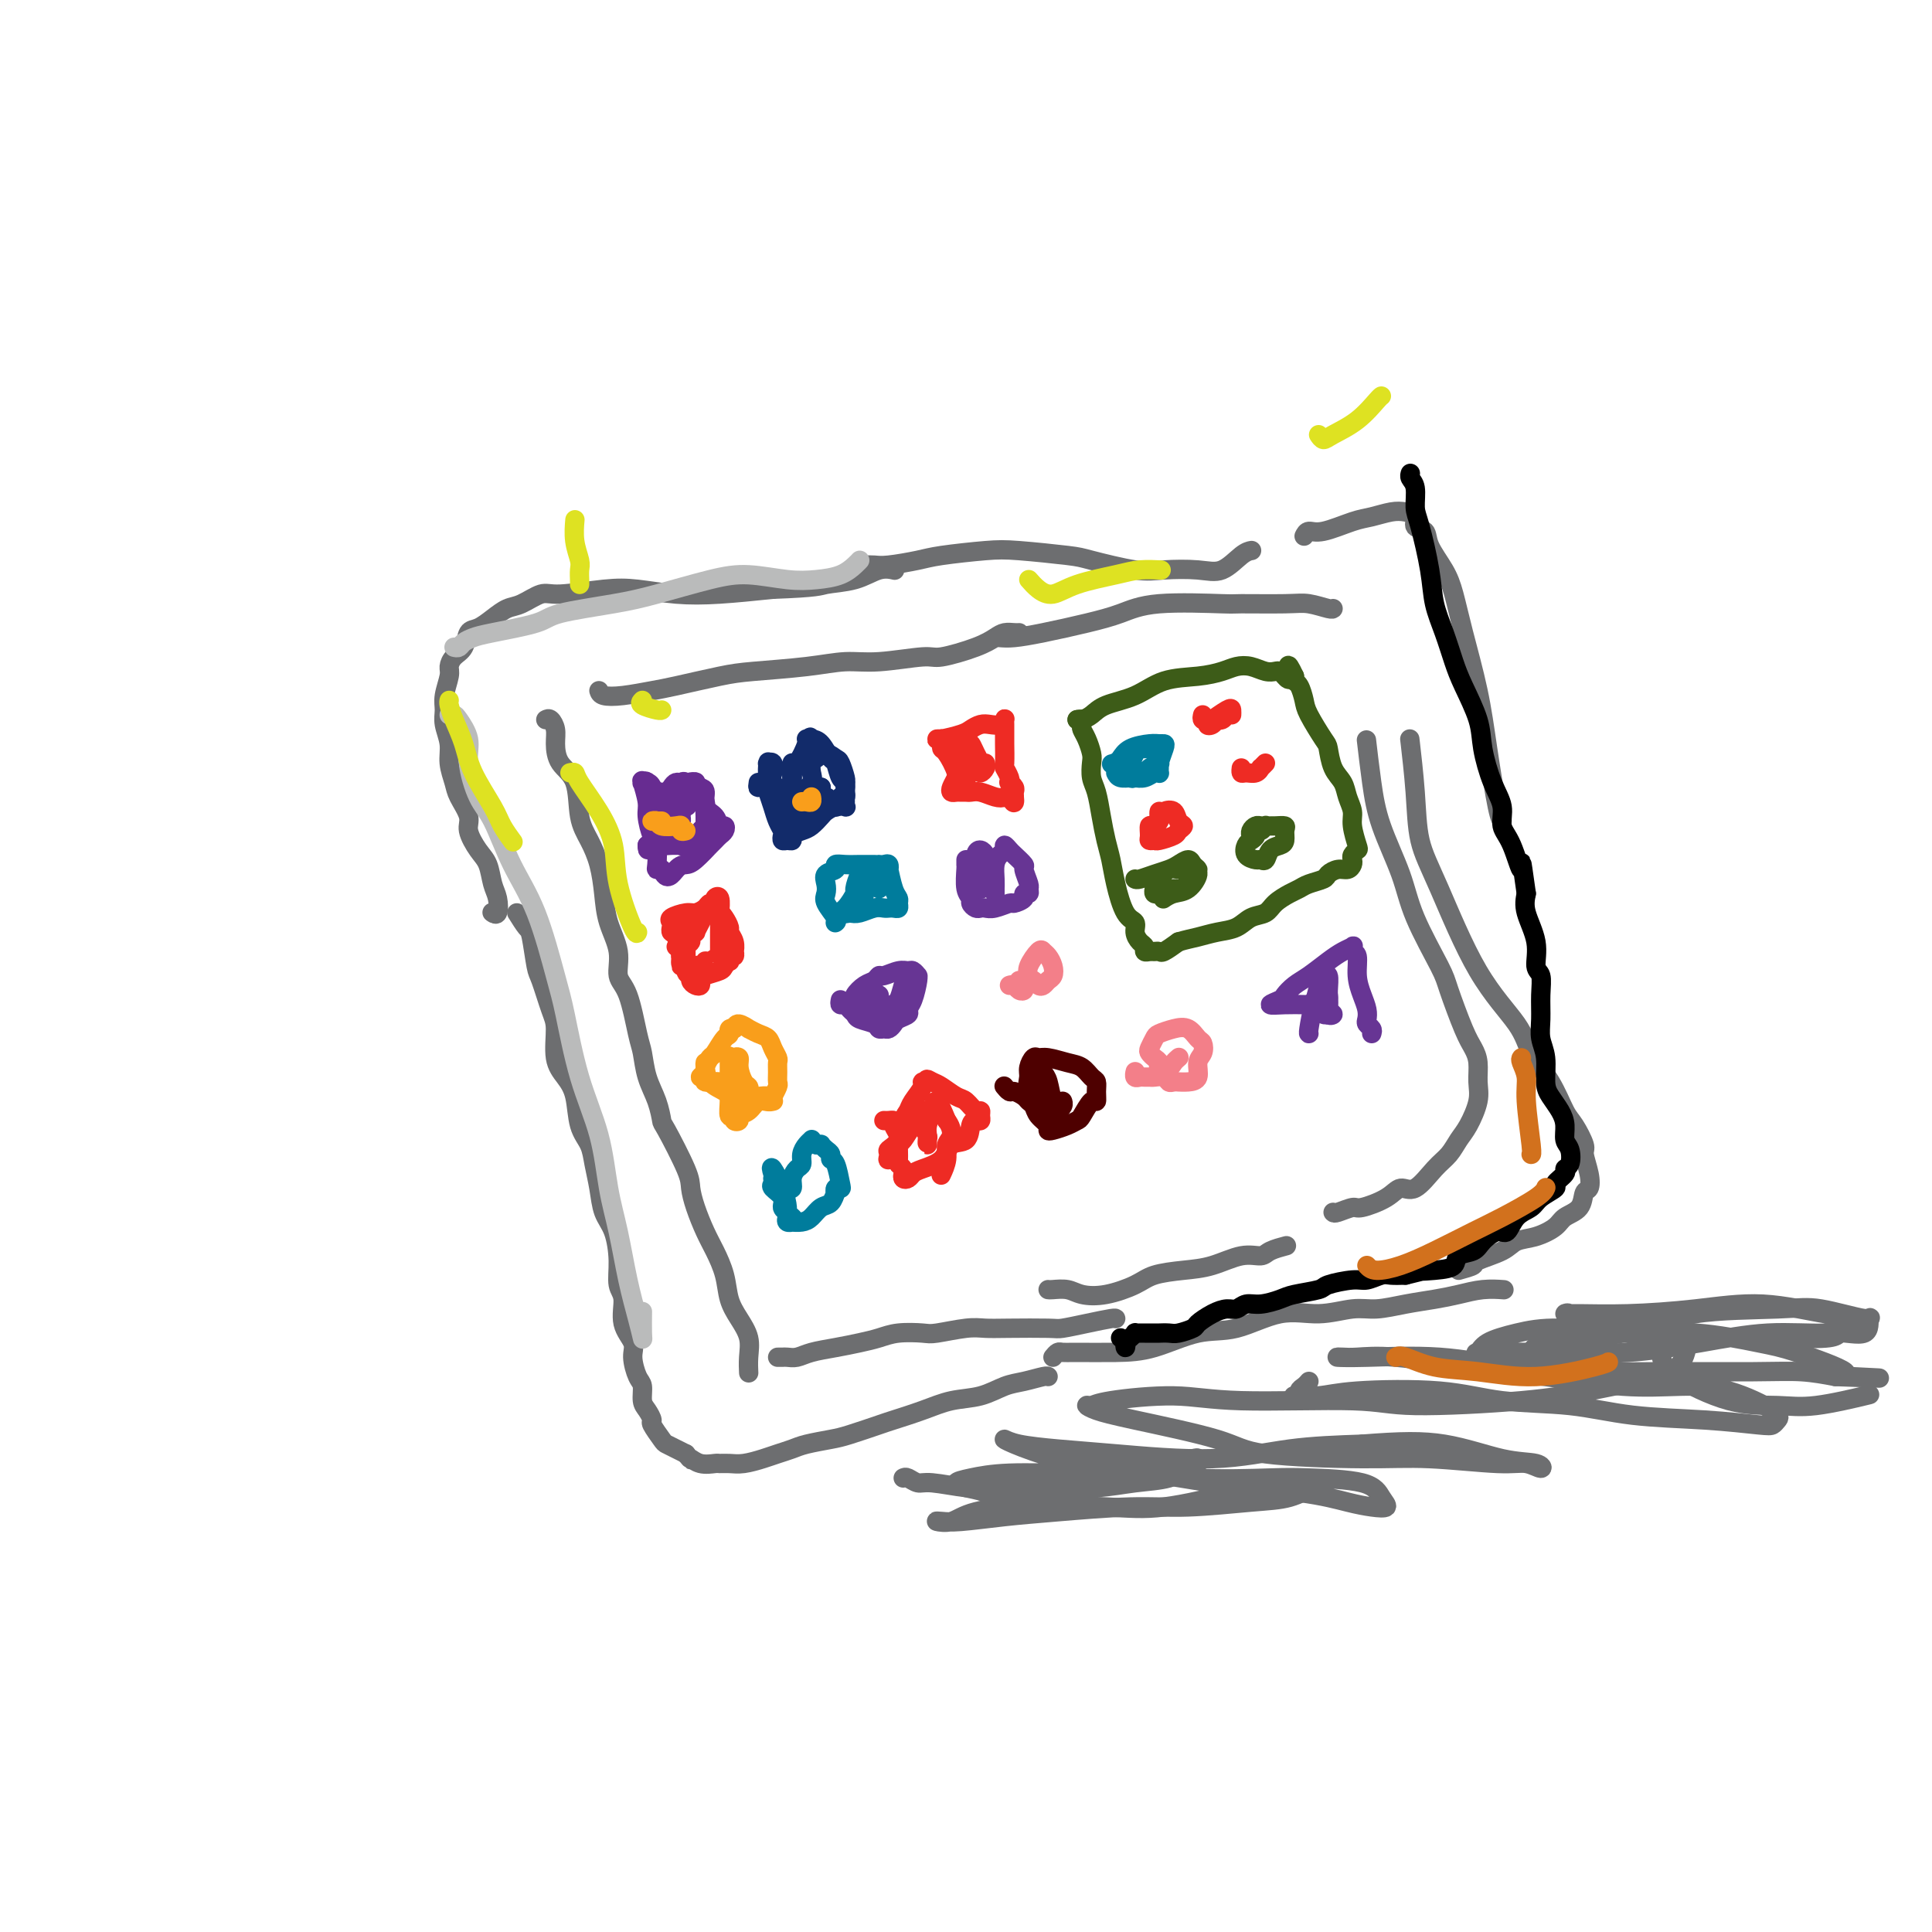 <svg viewBox='0 0 400 400' version='1.1' xmlns='http://www.w3.org/2000/svg' xmlns:xlink='http://www.w3.org/1999/xlink'><g fill='none' stroke='#6D6E70' stroke-width='4' stroke-linecap='round' stroke-linejoin='round'><path d='M113,149c0.307,-0.163 0.615,-0.325 1,0c0.385,0.325 0.848,1.139 1,2c0.152,0.861 -0.006,1.769 0,3c0.006,1.231 0.176,2.785 1,4c0.824,1.215 2.301,2.091 3,4c0.699,1.909 0.620,4.851 1,7c0.380,2.149 1.220,3.504 2,5c0.780,1.496 1.500,3.132 2,5c0.500,1.868 0.781,3.969 1,6c0.219,2.031 0.377,3.993 1,6c0.623,2.007 1.711,4.058 2,6c0.289,1.942 -0.222,3.775 0,5c0.222,1.225 1.176,1.842 2,4c0.824,2.158 1.517,5.857 2,8c0.483,2.143 0.756,2.728 1,4c0.244,1.272 0.458,3.229 1,5c0.542,1.771 1.413,3.355 2,5c0.587,1.645 0.892,3.352 1,4c0.108,0.648 0.021,0.238 1,2c0.979,1.762 3.024,5.695 4,8c0.976,2.305 0.881,2.982 1,4c0.119,1.018 0.451,2.376 1,4c0.549,1.624 1.316,3.515 2,5c0.684,1.485 1.287,2.564 2,4c0.713,1.436 1.536,3.230 2,5c0.464,1.770 0.569,3.515 1,5c0.431,1.485 1.187,2.710 2,4c0.813,1.290 1.682,2.645 2,4c0.318,1.355 0.086,2.711 0,4c-0.086,1.289 -0.024,2.511 0,3c0.024,0.489 0.012,0.244 0,0'/><path d='M107,189c0.758,1.211 1.516,2.421 2,3c0.484,0.579 0.694,0.525 1,2c0.306,1.475 0.707,4.477 1,6c0.293,1.523 0.476,1.565 1,3c0.524,1.435 1.387,4.261 2,6c0.613,1.739 0.975,2.391 1,4c0.025,1.609 -0.288,4.177 0,6c0.288,1.823 1.176,2.902 2,4c0.824,1.098 1.583,2.214 2,4c0.417,1.786 0.492,4.242 1,6c0.508,1.758 1.449,2.817 2,4c0.551,1.183 0.712,2.489 1,4c0.288,1.511 0.703,3.227 1,5c0.297,1.773 0.476,3.603 1,5c0.524,1.397 1.392,2.362 2,4c0.608,1.638 0.955,3.951 1,6c0.045,2.049 -0.213,3.835 0,5c0.213,1.165 0.897,1.709 1,3c0.103,1.291 -0.375,3.328 0,5c0.375,1.672 1.602,2.980 2,4c0.398,1.020 -0.034,1.753 0,3c0.034,1.247 0.535,3.007 1,4c0.465,0.993 0.893,1.220 1,2c0.107,0.780 -0.108,2.114 0,3c0.108,0.886 0.539,1.322 1,2c0.461,0.678 0.953,1.596 1,2c0.047,0.404 -0.349,0.293 0,1c0.349,0.707 1.444,2.231 2,3c0.556,0.769 0.573,0.784 1,1c0.427,0.216 1.265,0.633 2,1c0.735,0.367 1.368,0.683 2,1'/><path d='M142,301c1.544,1.867 0.902,1.036 1,1c0.098,-0.036 0.934,0.723 2,1c1.066,0.277 2.361,0.071 3,0c0.639,-0.071 0.621,-0.008 1,0c0.379,0.008 1.155,-0.039 2,0c0.845,0.039 1.760,0.165 3,0c1.240,-0.165 2.804,-0.622 4,-1c1.196,-0.378 2.025,-0.678 3,-1c0.975,-0.322 2.096,-0.668 3,-1c0.904,-0.332 1.590,-0.652 3,-1c1.410,-0.348 3.545,-0.726 5,-1c1.455,-0.274 2.232,-0.445 4,-1c1.768,-0.555 4.527,-1.496 6,-2c1.473,-0.504 1.661,-0.573 3,-1c1.339,-0.427 3.831,-1.213 6,-2c2.169,-0.787 4.017,-1.574 6,-2c1.983,-0.426 4.100,-0.493 6,-1c1.900,-0.507 3.581,-1.456 5,-2c1.419,-0.544 2.576,-0.682 4,-1c1.424,-0.318 3.114,-0.816 4,-1c0.886,-0.184 0.967,-0.052 1,0c0.033,0.052 0.016,0.026 0,0'/><path d='M161,281c0.354,0.006 0.708,0.013 1,0c0.292,-0.013 0.521,-0.045 1,0c0.479,0.045 1.209,0.167 2,0c0.791,-0.167 1.644,-0.623 3,-1c1.356,-0.377 3.214,-0.676 5,-1c1.786,-0.324 3.500,-0.674 5,-1c1.500,-0.326 2.785,-0.627 4,-1c1.215,-0.373 2.358,-0.818 4,-1c1.642,-0.182 3.782,-0.101 5,0c1.218,0.101 1.514,0.223 3,0c1.486,-0.223 4.164,-0.791 6,-1c1.836,-0.209 2.832,-0.059 4,0c1.168,0.059 2.509,0.026 5,0c2.491,-0.026 6.132,-0.045 8,0c1.868,0.045 1.965,0.156 3,0c1.035,-0.156 3.009,-0.578 5,-1c1.991,-0.422 3.997,-0.844 5,-1c1.003,-0.156 1.001,-0.044 1,0c-0.001,0.044 -0.000,0.022 0,0'/><path d='M102,189c-0.106,-0.074 -0.213,-0.148 0,0c0.213,0.148 0.745,0.519 1,0c0.255,-0.519 0.232,-1.928 0,-3c-0.232,-1.072 -0.673,-1.808 -1,-3c-0.327,-1.192 -0.539,-2.840 -1,-4c-0.461,-1.160 -1.170,-1.832 -2,-3c-0.830,-1.168 -1.782,-2.833 -2,-4c-0.218,-1.167 0.296,-1.837 0,-3c-0.296,-1.163 -1.404,-2.818 -2,-4c-0.596,-1.182 -0.681,-1.891 -1,-3c-0.319,-1.109 -0.871,-2.616 -1,-4c-0.129,-1.384 0.166,-2.643 0,-4c-0.166,-1.357 -0.791,-2.810 -1,-4c-0.209,-1.190 -0.002,-2.115 0,-3c0.002,-0.885 -0.203,-1.730 0,-3c0.203,-1.270 0.813,-2.964 1,-4c0.187,-1.036 -0.050,-1.415 0,-2c0.050,-0.585 0.386,-1.378 1,-2c0.614,-0.622 1.504,-1.074 2,-2c0.496,-0.926 0.596,-2.327 1,-3c0.404,-0.673 1.112,-0.619 2,-1c0.888,-0.381 1.954,-1.197 3,-2c1.046,-0.803 2.070,-1.592 3,-2c0.930,-0.408 1.764,-0.436 3,-1c1.236,-0.564 2.873,-1.664 4,-2c1.127,-0.336 1.745,0.093 4,0c2.255,-0.093 6.146,-0.707 9,-1c2.854,-0.293 4.672,-0.264 7,0c2.328,0.264 5.165,0.763 8,1c2.835,0.237 5.667,0.210 9,0c3.333,-0.210 7.166,-0.605 11,-1'/><path d='M160,122c9.621,-0.353 9.675,-0.735 11,-1c1.325,-0.265 3.922,-0.411 6,-1c2.078,-0.589 3.636,-1.620 5,-2c1.364,-0.380 2.532,-0.109 3,0c0.468,0.109 0.234,0.054 0,0'/><path d='M124,143c0.128,0.397 0.256,0.793 1,1c0.744,0.207 2.104,0.224 4,0c1.896,-0.224 4.329,-0.690 6,-1c1.671,-0.310 2.581,-0.465 5,-1c2.419,-0.535 6.347,-1.449 9,-2c2.653,-0.551 4.031,-0.740 7,-1c2.969,-0.260 7.529,-0.590 11,-1c3.471,-0.410 5.853,-0.900 8,-1c2.147,-0.100 4.060,0.191 7,0c2.940,-0.191 6.909,-0.864 9,-1c2.091,-0.136 2.304,0.265 4,0c1.696,-0.265 4.875,-1.195 7,-2c2.125,-0.805 3.197,-1.484 4,-2c0.803,-0.516 1.339,-0.870 2,-1c0.661,-0.130 1.447,-0.035 2,0c0.553,0.035 0.872,0.010 1,0c0.128,-0.010 0.064,-0.005 0,0'/><path d='M179,117c0.664,-0.024 1.328,-0.049 2,0c0.672,0.049 1.352,0.170 3,0c1.648,-0.170 4.262,-0.631 6,-1c1.738,-0.369 2.599,-0.647 5,-1c2.401,-0.353 6.344,-0.781 9,-1c2.656,-0.219 4.027,-0.230 7,0c2.973,0.230 7.547,0.702 10,1c2.453,0.298 2.784,0.422 5,1c2.216,0.578 6.316,1.609 9,2c2.684,0.391 3.952,0.143 6,0c2.048,-0.143 4.875,-0.182 7,0c2.125,0.182 3.549,0.585 5,0c1.451,-0.585 2.929,-2.157 4,-3c1.071,-0.843 1.735,-0.955 2,-1c0.265,-0.045 0.133,-0.022 0,0'/><path d='M207,132c0.815,0.064 1.630,0.129 3,0c1.370,-0.129 3.297,-0.451 6,-1c2.703,-0.549 6.184,-1.324 9,-2c2.816,-0.676 4.966,-1.253 7,-2c2.034,-0.747 3.950,-1.665 8,-2c4.050,-0.335 10.234,-0.086 13,0c2.766,0.086 2.114,0.009 4,0c1.886,-0.009 6.309,0.050 9,0c2.691,-0.050 3.649,-0.209 5,0c1.351,0.209 3.094,0.787 4,1c0.906,0.213 0.973,0.061 1,0c0.027,-0.061 0.013,-0.030 0,0'/><path d='M217,267c0.145,0.027 0.290,0.054 1,0c0.710,-0.054 1.987,-0.189 3,0c1.013,0.189 1.764,0.702 3,1c1.236,0.298 2.958,0.379 5,0c2.042,-0.379 4.405,-1.220 6,-2c1.595,-0.780 2.423,-1.501 4,-2c1.577,-0.499 3.901,-0.778 6,-1c2.099,-0.222 3.971,-0.389 6,-1c2.029,-0.611 4.215,-1.666 6,-2c1.785,-0.334 3.169,0.055 4,0c0.831,-0.055 1.108,-0.553 2,-1c0.892,-0.447 2.398,-0.842 3,-1c0.602,-0.158 0.301,-0.079 0,0'/><path d='M218,281c0.349,-0.423 0.697,-0.846 1,-1c0.303,-0.154 0.560,-0.038 1,0c0.440,0.038 1.061,-0.001 3,0c1.939,0.001 5.195,0.041 8,0c2.805,-0.041 5.161,-0.164 8,-1c2.839,-0.836 6.163,-2.386 9,-3c2.837,-0.614 5.187,-0.293 8,-1c2.813,-0.707 6.088,-2.441 9,-3c2.912,-0.559 5.461,0.057 8,0c2.539,-0.057 5.070,-0.789 7,-1c1.930,-0.211 3.260,0.097 5,0c1.740,-0.097 3.889,-0.600 6,-1c2.111,-0.400 4.184,-0.695 6,-1c1.816,-0.305 3.373,-0.618 5,-1c1.627,-0.382 3.323,-0.834 5,-1c1.677,-0.166 3.336,-0.048 4,0c0.664,0.048 0.332,0.024 0,0'/><path d='M276,251c0.108,0.125 0.216,0.249 1,0c0.784,-0.249 2.242,-0.872 3,-1c0.758,-0.128 0.814,0.240 2,0c1.186,-0.240 3.501,-1.089 5,-2c1.499,-0.911 2.184,-1.886 3,-2c0.816,-0.114 1.765,0.631 3,0c1.235,-0.631 2.755,-2.640 4,-4c1.245,-1.360 2.214,-2.071 3,-3c0.786,-0.929 1.388,-2.076 2,-3c0.612,-0.924 1.233,-1.626 2,-3c0.767,-1.374 1.679,-3.420 2,-5c0.321,-1.580 0.051,-2.696 0,-4c-0.051,-1.304 0.117,-2.797 0,-4c-0.117,-1.203 -0.517,-2.115 -1,-3c-0.483,-0.885 -1.047,-1.744 -2,-4c-0.953,-2.256 -2.293,-5.910 -3,-8c-0.707,-2.090 -0.781,-2.617 -2,-5c-1.219,-2.383 -3.584,-6.622 -5,-10c-1.416,-3.378 -1.882,-5.894 -3,-9c-1.118,-3.106 -2.887,-6.802 -4,-10c-1.113,-3.198 -1.569,-5.900 -2,-9c-0.431,-3.100 -0.837,-6.600 -1,-8c-0.163,-1.400 -0.081,-0.700 0,0'/><path d='M270,111c0.240,-0.477 0.479,-0.955 1,-1c0.521,-0.045 1.322,0.341 3,0c1.678,-0.341 4.233,-1.410 6,-2c1.767,-0.590 2.745,-0.701 4,-1c1.255,-0.299 2.788,-0.786 4,-1c1.212,-0.214 2.101,-0.155 3,0c0.899,0.155 1.806,0.407 2,1c0.194,0.593 -0.324,1.527 0,2c0.324,0.473 1.489,0.483 2,1c0.511,0.517 0.367,1.540 1,3c0.633,1.460 2.042,3.356 3,5c0.958,1.644 1.465,3.035 2,5c0.535,1.965 1.100,4.502 2,8c0.900,3.498 2.136,7.957 3,12c0.864,4.043 1.355,7.671 2,12c0.645,4.329 1.443,9.358 2,12c0.557,2.642 0.873,2.898 1,3c0.127,0.102 0.063,0.051 0,0'/><path d='M302,263c1.289,-0.355 2.577,-0.710 3,-1c0.423,-0.290 -0.020,-0.514 1,-1c1.020,-0.486 3.504,-1.233 5,-2c1.496,-0.767 2.005,-1.555 3,-2c0.995,-0.445 2.476,-0.547 4,-1c1.524,-0.453 3.091,-1.258 4,-2c0.909,-0.742 1.159,-1.422 2,-2c0.841,-0.578 2.274,-1.055 3,-2c0.726,-0.945 0.746,-2.359 1,-3c0.254,-0.641 0.741,-0.511 1,-1c0.259,-0.489 0.288,-1.598 0,-3c-0.288,-1.402 -0.894,-3.097 -1,-4c-0.106,-0.903 0.287,-1.013 0,-2c-0.287,-0.987 -1.255,-2.851 -2,-4c-0.745,-1.149 -1.266,-1.585 -2,-3c-0.734,-1.415 -1.679,-3.811 -3,-6c-1.321,-2.189 -3.016,-4.171 -4,-6c-0.984,-1.829 -1.258,-3.505 -3,-6c-1.742,-2.495 -4.954,-5.808 -8,-11c-3.046,-5.192 -5.927,-12.261 -8,-17c-2.073,-4.739 -3.339,-7.146 -4,-10c-0.661,-2.854 -0.716,-6.153 -1,-10c-0.284,-3.847 -0.795,-8.242 -1,-10c-0.205,-1.758 -0.102,-0.879 0,0'/></g>
<g fill='none' stroke='#672C91' stroke-width='4' stroke-linecap='round' stroke-linejoin='round'><path d='M135,165c-0.081,0.461 -0.162,0.922 0,1c0.162,0.078 0.568,-0.229 1,0c0.432,0.229 0.890,0.992 1,1c0.110,0.008 -0.129,-0.740 0,0c0.129,0.740 0.627,2.968 1,4c0.373,1.032 0.621,0.869 1,1c0.379,0.131 0.890,0.558 1,1c0.110,0.442 -0.182,0.899 0,1c0.182,0.101 0.836,-0.156 1,0c0.164,0.156 -0.163,0.723 0,1c0.163,0.277 0.817,0.263 1,0c0.183,-0.263 -0.105,-0.777 0,-1c0.105,-0.223 0.603,-0.156 1,0c0.397,0.156 0.695,0.402 1,0c0.305,-0.402 0.619,-1.451 1,-2c0.381,-0.549 0.831,-0.599 1,-1c0.169,-0.401 0.057,-1.153 0,-2c-0.057,-0.847 -0.061,-1.790 0,-2c0.061,-0.210 0.185,0.312 0,0c-0.185,-0.312 -0.680,-1.457 -1,-2c-0.320,-0.543 -0.467,-0.483 -1,-1c-0.533,-0.517 -1.453,-1.611 -2,-2c-0.547,-0.389 -0.721,-0.074 -1,0c-0.279,0.074 -0.663,-0.093 -1,0c-0.337,0.093 -0.626,0.444 -1,1c-0.374,0.556 -0.832,1.315 -1,2c-0.168,0.685 -0.045,1.297 0,2c0.045,0.703 0.012,1.497 0,2c-0.012,0.503 -0.003,0.715 0,1c0.003,0.285 0.002,0.642 0,1'/><path d='M138,171c-0.150,1.166 -0.026,0.080 0,-1c0.026,-1.080 -0.046,-2.155 0,-3c0.046,-0.845 0.208,-1.460 0,-2c-0.208,-0.540 -0.788,-1.006 -1,-1c-0.212,0.006 -0.057,0.484 0,1c0.057,0.516 0.015,1.071 0,2c-0.015,0.929 -0.004,2.231 0,3c0.004,0.769 0.002,1.006 0,1c-0.002,-0.006 -0.003,-0.256 0,0c0.003,0.256 0.011,1.018 0,1c-0.011,-0.018 -0.042,-0.815 0,-1c0.042,-0.185 0.156,0.241 0,0c-0.156,-0.241 -0.581,-1.151 -1,-2c-0.419,-0.849 -0.830,-1.639 -1,-2c-0.170,-0.361 -0.098,-0.294 0,-1c0.098,-0.706 0.223,-2.185 0,-3c-0.223,-0.815 -0.793,-0.965 -1,-1c-0.207,-0.035 -0.052,0.047 0,0c0.052,-0.047 -0.000,-0.222 0,0c0.000,0.222 0.054,0.840 0,1c-0.054,0.160 -0.214,-0.139 0,1c0.214,1.139 0.803,3.717 1,5c0.197,1.283 0.001,1.272 0,2c-0.001,0.728 0.192,2.196 0,3c-0.192,0.804 -0.769,0.944 -1,1c-0.231,0.056 -0.115,0.028 0,0'/><path d='M134,175c-0.025,1.856 0.413,0.497 1,0c0.587,-0.497 1.322,-0.132 2,0c0.678,0.132 1.298,0.031 2,0c0.702,-0.031 1.484,0.007 2,0c0.516,-0.007 0.765,-0.058 1,0c0.235,0.058 0.455,0.227 1,0c0.545,-0.227 1.414,-0.849 2,-1c0.586,-0.151 0.889,0.167 1,0c0.111,-0.167 0.030,-0.821 0,-1c-0.030,-0.179 -0.008,0.116 0,0c0.008,-0.116 0.002,-0.643 0,-1c-0.002,-0.357 0.000,-0.542 0,-1c-0.000,-0.458 -0.003,-1.187 0,-2c0.003,-0.813 0.011,-1.709 0,-2c-0.011,-0.291 -0.040,0.024 0,0c0.040,-0.024 0.151,-0.385 0,-1c-0.151,-0.615 -0.562,-1.483 -1,-2c-0.438,-0.517 -0.901,-0.685 -1,-1c-0.099,-0.315 0.166,-0.779 0,-1c-0.166,-0.221 -0.763,-0.200 -1,0c-0.237,0.200 -0.115,0.579 0,1c0.115,0.421 0.223,0.882 0,1c-0.223,0.118 -0.778,-0.109 -1,0c-0.222,0.109 -0.111,0.555 0,1'/><path d='M142,165c-0.581,0.464 -1.532,0.123 -2,0c-0.468,-0.123 -0.452,-0.030 -1,0c-0.548,0.030 -1.660,-0.003 -2,0c-0.340,0.003 0.090,0.044 0,0c-0.090,-0.044 -0.701,-0.171 -1,0c-0.299,0.171 -0.286,0.641 0,1c0.286,0.359 0.847,0.608 1,1c0.153,0.392 -0.100,0.927 0,1c0.100,0.073 0.552,-0.317 1,0c0.448,0.317 0.891,1.339 1,2c0.109,0.661 -0.115,0.961 0,1c0.115,0.039 0.569,-0.182 1,0c0.431,0.182 0.837,0.766 1,1c0.163,0.234 0.081,0.117 0,0'/><path d='M135,170c0.438,0.552 0.877,1.105 1,1c0.123,-0.105 -0.068,-0.866 0,-1c0.068,-0.134 0.396,0.359 1,0c0.604,-0.359 1.483,-1.571 2,-2c0.517,-0.429 0.671,-0.077 1,0c0.329,0.077 0.832,-0.122 1,0c0.168,0.122 -0.000,0.567 0,1c0.000,0.433 0.169,0.856 0,1c-0.169,0.144 -0.675,0.010 -1,0c-0.325,-0.010 -0.468,0.105 -1,0c-0.532,-0.105 -1.453,-0.431 -2,-1c-0.547,-0.569 -0.721,-1.381 -1,-2c-0.279,-0.619 -0.664,-1.045 -1,-2c-0.336,-0.955 -0.622,-2.439 -1,-3c-0.378,-0.561 -0.848,-0.199 -1,0c-0.152,0.199 0.015,0.235 0,0c-0.015,-0.235 -0.210,-0.743 0,0c0.210,0.743 0.827,2.735 1,4c0.173,1.265 -0.098,1.803 0,3c0.098,1.197 0.565,3.053 1,4c0.435,0.947 0.838,0.986 1,2c0.162,1.014 0.082,3.004 0,4c-0.082,0.996 -0.166,0.999 0,1c0.166,0.001 0.583,0.001 1,0'/><path d='M137,180c1.041,2.842 2.145,0.948 3,0c0.855,-0.948 1.462,-0.951 2,-1c0.538,-0.049 1.009,-0.146 2,-1c0.991,-0.854 2.504,-2.466 3,-3c0.496,-0.534 -0.024,0.010 0,0c0.024,-0.010 0.592,-0.575 1,-1c0.408,-0.425 0.658,-0.708 1,-1c0.342,-0.292 0.778,-0.591 1,-1c0.222,-0.409 0.232,-0.929 0,-1c-0.232,-0.071 -0.706,0.308 -1,0c-0.294,-0.308 -0.409,-1.302 -1,-2c-0.591,-0.698 -1.660,-1.101 -2,-2c-0.340,-0.899 0.049,-2.293 0,-3c-0.049,-0.707 -0.535,-0.726 -1,-1c-0.465,-0.274 -0.909,-0.803 -1,-1c-0.091,-0.197 0.171,-0.060 0,0c-0.171,0.060 -0.777,0.045 -1,0c-0.223,-0.045 -0.065,-0.118 0,0c0.065,0.118 0.035,0.429 0,1c-0.035,0.571 -0.076,1.404 0,2c0.076,0.596 0.270,0.955 0,1c-0.270,0.045 -1.003,-0.226 -1,0c0.003,0.226 0.744,0.947 0,1c-0.744,0.053 -2.973,-0.563 -4,-1c-1.027,-0.437 -0.854,-0.695 -1,-1c-0.146,-0.305 -0.613,-0.659 -1,-1c-0.387,-0.341 -0.693,-0.671 -1,-1'/><path d='M135,163c-0.500,-0.500 -0.250,-0.250 0,0'/></g>
<g fill='none' stroke='#122B6A' stroke-width='4' stroke-linecap='round' stroke-linejoin='round'><path d='M157,162c-0.089,0.578 -0.179,1.155 0,1c0.179,-0.155 0.626,-1.044 1,-1c0.374,0.044 0.675,1.020 1,2c0.325,0.980 0.675,1.965 1,3c0.325,1.035 0.626,2.119 1,3c0.374,0.881 0.822,1.557 1,2c0.178,0.443 0.084,0.652 0,1c-0.084,0.348 -0.160,0.836 0,1c0.160,0.164 0.556,0.003 1,0c0.444,-0.003 0.935,0.150 1,0c0.065,-0.150 -0.296,-0.603 0,-1c0.296,-0.397 1.248,-0.737 2,-1c0.752,-0.263 1.305,-0.449 2,-1c0.695,-0.551 1.531,-1.468 2,-2c0.469,-0.532 0.571,-0.681 1,-1c0.429,-0.319 1.187,-0.809 2,-1c0.813,-0.191 1.683,-0.083 2,0c0.317,0.083 0.082,0.141 0,0c-0.082,-0.141 -0.011,-0.480 0,-1c0.011,-0.520 -0.038,-1.223 0,-2c0.038,-0.777 0.162,-1.630 0,-2c-0.162,-0.370 -0.610,-0.257 -1,-1c-0.390,-0.743 -0.723,-2.344 -1,-3c-0.277,-0.656 -0.498,-0.369 -1,-1c-0.502,-0.631 -1.286,-2.180 -2,-3c-0.714,-0.820 -1.357,-0.910 -2,-1'/><path d='M168,153c-0.705,-0.775 0.032,-0.211 0,0c-0.032,0.211 -0.832,0.070 -1,0c-0.168,-0.070 0.296,-0.068 0,1c-0.296,1.068 -1.351,3.203 -2,4c-0.649,0.797 -0.891,0.255 -1,1c-0.109,0.745 -0.086,2.775 0,4c0.086,1.225 0.235,1.644 0,2c-0.235,0.356 -0.855,0.650 -1,1c-0.145,0.350 0.185,0.758 0,1c-0.185,0.242 -0.886,0.320 -1,0c-0.114,-0.320 0.358,-1.039 0,-2c-0.358,-0.961 -1.546,-2.166 -2,-3c-0.454,-0.834 -0.174,-1.298 0,-2c0.174,-0.702 0.242,-1.643 0,-2c-0.242,-0.357 -0.794,-0.129 -1,0c-0.206,0.129 -0.067,0.161 0,0c0.067,-0.161 0.060,-0.513 0,0c-0.060,0.513 -0.175,1.892 0,3c0.175,1.108 0.639,1.944 1,3c0.361,1.056 0.617,2.333 1,3c0.383,0.667 0.891,0.725 1,1c0.109,0.275 -0.181,0.768 0,1c0.181,0.232 0.833,0.204 1,0c0.167,-0.204 -0.151,-0.585 0,-1c0.151,-0.415 0.773,-0.865 1,-2c0.227,-1.135 0.061,-2.954 0,-4c-0.061,-1.046 -0.016,-1.320 0,-2c0.016,-0.680 0.005,-1.766 0,-2c-0.005,-0.234 -0.002,0.383 0,1'/><path d='M164,159c0.151,-0.752 0.028,2.368 0,4c-0.028,1.632 0.038,1.776 0,2c-0.038,0.224 -0.182,0.527 0,1c0.182,0.473 0.689,1.115 1,1c0.311,-0.115 0.425,-0.986 1,-2c0.575,-1.014 1.610,-2.171 2,-3c0.390,-0.829 0.136,-1.329 0,-2c-0.136,-0.671 -0.153,-1.513 0,-2c0.153,-0.487 0.476,-0.617 1,-1c0.524,-0.383 1.251,-1.017 2,-1c0.749,0.017 1.521,0.687 2,1c0.479,0.313 0.664,0.269 1,1c0.336,0.731 0.823,2.239 1,3c0.177,0.761 0.043,0.777 0,1c-0.043,0.223 0.003,0.652 0,1c-0.003,0.348 -0.057,0.614 0,1c0.057,0.386 0.225,0.892 0,1c-0.225,0.108 -0.844,-0.181 -1,0c-0.156,0.181 0.150,0.834 0,1c-0.150,0.166 -0.758,-0.154 -1,0c-0.242,0.154 -0.120,0.784 0,1c0.120,0.216 0.239,0.020 0,0c-0.239,-0.020 -0.834,0.135 -1,0c-0.166,-0.135 0.099,-0.561 0,-1c-0.099,-0.439 -0.563,-0.891 -1,-1c-0.437,-0.109 -0.849,0.124 -1,0c-0.151,-0.124 -0.043,-0.607 0,-1c0.043,-0.393 0.022,-0.697 0,-1'/><path d='M170,163c-1.017,0.024 -1.060,0.584 -1,1c0.060,0.416 0.223,0.690 0,1c-0.223,0.310 -0.833,0.657 -1,1c-0.167,0.343 0.109,0.681 0,1c-0.109,0.319 -0.601,0.619 -1,1c-0.399,0.381 -0.703,0.845 -1,1c-0.297,0.155 -0.588,0.003 -1,0c-0.412,-0.003 -0.946,0.143 -1,0c-0.054,-0.143 0.371,-0.574 1,-1c0.629,-0.426 1.461,-0.846 2,-1c0.539,-0.154 0.784,-0.041 1,0c0.216,0.041 0.404,0.011 1,0c0.596,-0.011 1.599,-0.003 2,0c0.401,0.003 0.201,0.002 0,0'/></g>
<g fill='none' stroke='#F99E1B' stroke-width='4' stroke-linecap='round' stroke-linejoin='round'><path d='M146,220c-0.031,0.134 -0.062,0.268 0,1c0.062,0.732 0.217,2.062 1,3c0.783,0.938 2.195,1.484 3,2c0.805,0.516 1.005,1.001 1,2c-0.005,0.999 -0.213,2.513 0,3c0.213,0.487 0.848,-0.053 1,0c0.152,0.053 -0.178,0.700 0,1c0.178,0.300 0.863,0.253 1,0c0.137,-0.253 -0.275,-0.713 0,-1c0.275,-0.287 1.235,-0.401 2,-1c0.765,-0.599 1.333,-1.684 2,-2c0.667,-0.316 1.433,0.137 2,0c0.567,-0.137 0.937,-0.866 1,-1c0.063,-0.134 -0.179,0.325 0,0c0.179,-0.325 0.781,-1.434 1,-2c0.219,-0.566 0.056,-0.588 0,-1c-0.056,-0.412 -0.003,-1.213 0,-2c0.003,-0.787 -0.043,-1.558 0,-2c0.043,-0.442 0.175,-0.553 0,-1c-0.175,-0.447 -0.658,-1.229 -1,-2c-0.342,-0.771 -0.543,-1.532 -1,-2c-0.457,-0.468 -1.169,-0.645 -2,-1c-0.831,-0.355 -1.779,-0.889 -2,-1c-0.221,-0.111 0.287,0.201 0,0c-0.287,-0.201 -1.368,-0.915 -2,-1c-0.632,-0.085 -0.816,0.457 -1,1'/><path d='M152,213c-1.433,-0.406 -1.015,0.577 -1,1c0.015,0.423 -0.373,0.284 -1,1c-0.627,0.716 -1.494,2.287 -2,3c-0.506,0.713 -0.653,0.568 -1,1c-0.347,0.432 -0.894,1.440 -1,2c-0.106,0.560 0.230,0.671 0,1c-0.230,0.329 -1.024,0.877 -1,1c0.024,0.123 0.868,-0.179 1,0c0.132,0.179 -0.448,0.837 0,1c0.448,0.163 1.924,-0.170 3,0c1.076,0.170 1.752,0.842 2,1c0.248,0.158 0.066,-0.198 0,0c-0.066,0.198 -0.018,0.950 0,1c0.018,0.050 0.005,-0.604 0,-1c-0.005,-0.396 -0.001,-0.536 0,-1c0.001,-0.464 -0.001,-1.252 0,-2c0.001,-0.748 0.004,-1.456 0,-2c-0.004,-0.544 -0.016,-0.925 0,-1c0.016,-0.075 0.061,0.155 0,0c-0.061,-0.155 -0.227,-0.694 0,0c0.227,0.694 0.845,2.621 1,4c0.155,1.379 -0.155,2.209 0,3c0.155,0.791 0.775,1.543 1,2c0.225,0.457 0.057,0.618 0,1c-0.057,0.382 -0.001,0.983 0,1c0.001,0.017 -0.051,-0.552 0,-1c0.051,-0.448 0.206,-0.774 0,-1c-0.206,-0.226 -0.773,-0.350 -1,-1c-0.227,-0.650 -0.113,-1.825 0,-3'/><path d='M152,224c-0.159,-1.120 -0.058,-1.420 0,-2c0.058,-0.580 0.071,-1.441 0,-2c-0.071,-0.559 -0.225,-0.816 0,-1c0.225,-0.184 0.831,-0.295 1,0c0.169,0.295 -0.099,0.997 0,2c0.099,1.003 0.566,2.307 1,3c0.434,0.693 0.836,0.774 1,1c0.164,0.226 0.090,0.595 0,1c-0.090,0.405 -0.197,0.844 0,1c0.197,0.156 0.697,0.028 1,0c0.303,-0.028 0.407,0.045 1,0c0.593,-0.045 1.674,-0.208 2,0c0.326,0.208 -0.105,0.787 0,1c0.105,0.213 0.744,0.061 1,0c0.256,-0.061 0.128,-0.030 0,0'/><path d='M166,166c0.310,-0.030 0.619,-0.060 1,0c0.381,0.060 0.833,0.208 1,0c0.167,-0.208 0.048,-0.774 0,-1c-0.048,-0.226 -0.024,-0.113 0,0'/><path d='M142,172c-0.430,0.111 -0.860,0.222 -1,0c-0.140,-0.222 0.011,-0.777 0,-1c-0.011,-0.223 -0.182,-0.112 -1,0c-0.818,0.112 -2.282,0.226 -3,0c-0.718,-0.226 -0.690,-0.793 -1,-1c-0.310,-0.207 -0.959,-0.056 -1,0c-0.041,0.056 0.528,0.015 1,0c0.472,-0.015 0.849,-0.004 1,0c0.151,0.004 0.075,0.002 0,0'/></g>
<g fill='none' stroke='#EE2B24' stroke-width='4' stroke-linecap='round' stroke-linejoin='round'><path d='M140,196c0.301,0.002 0.602,0.003 1,0c0.398,-0.003 0.894,-0.011 1,1c0.106,1.011 -0.178,3.042 0,4c0.178,0.958 0.818,0.842 1,1c0.182,0.158 -0.094,0.589 0,1c0.094,0.411 0.558,0.801 1,1c0.442,0.199 0.864,0.208 1,0c0.136,-0.208 -0.012,-0.634 0,-1c0.012,-0.366 0.186,-0.671 1,-1c0.814,-0.329 2.270,-0.681 3,-1c0.730,-0.319 0.735,-0.606 1,-1c0.265,-0.394 0.789,-0.894 1,-1c0.211,-0.106 0.109,0.183 0,0c-0.109,-0.183 -0.224,-0.839 0,-1c0.224,-0.161 0.788,0.174 1,0c0.212,-0.174 0.072,-0.858 0,-1c-0.072,-0.142 -0.075,0.257 0,0c0.075,-0.257 0.227,-1.169 0,-2c-0.227,-0.831 -0.834,-1.582 -1,-2c-0.166,-0.418 0.110,-0.504 0,-1c-0.110,-0.496 -0.607,-1.403 -1,-2c-0.393,-0.597 -0.684,-0.885 -1,-1c-0.316,-0.115 -0.658,-0.058 -1,0'/><path d='M148,189c-1.083,-0.905 -1.792,-0.166 -2,0c-0.208,0.166 0.084,-0.240 0,0c-0.084,0.240 -0.543,1.125 -1,2c-0.457,0.875 -0.911,1.740 -1,2c-0.089,0.260 0.186,-0.084 0,0c-0.186,0.084 -0.835,0.595 -1,1c-0.165,0.405 0.152,0.704 0,1c-0.152,0.296 -0.773,0.588 -1,1c-0.227,0.412 -0.061,0.945 0,1c0.061,0.055 0.016,-0.368 0,-1c-0.016,-0.632 -0.005,-1.472 0,-2c0.005,-0.528 0.002,-0.744 0,-1c-0.002,-0.256 -0.004,-0.552 0,-1c0.004,-0.448 0.015,-1.049 0,-1c-0.015,0.049 -0.057,0.748 0,1c0.057,0.252 0.211,0.058 0,1c-0.211,0.942 -0.789,3.020 -1,4c-0.211,0.980 -0.057,0.861 0,1c0.057,0.139 0.015,0.538 0,1c-0.015,0.462 -0.004,0.989 0,1c0.004,0.011 0.002,-0.495 0,-1'/><path d='M141,199c-0.151,1.084 -0.030,-0.206 0,-1c0.030,-0.794 -0.031,-1.091 0,-1c0.031,0.091 0.152,0.571 0,0c-0.152,-0.571 -0.579,-2.194 -1,-3c-0.421,-0.806 -0.835,-0.794 -1,-1c-0.165,-0.206 -0.081,-0.629 0,-1c0.081,-0.371 0.158,-0.691 0,-1c-0.158,-0.309 -0.551,-0.609 0,-1c0.551,-0.391 2.047,-0.875 3,-1c0.953,-0.125 1.365,0.107 2,0c0.635,-0.107 1.495,-0.553 2,-1c0.505,-0.447 0.657,-0.894 1,-1c0.343,-0.106 0.876,0.131 1,0c0.124,-0.131 -0.163,-0.630 0,-1c0.163,-0.370 0.776,-0.611 1,0c0.224,0.611 0.060,2.076 0,3c-0.060,0.924 -0.016,1.308 0,2c0.016,0.692 0.004,1.691 0,2c-0.004,0.309 -0.001,-0.071 0,0c0.001,0.071 0.000,0.594 0,1c-0.000,0.406 -0.000,0.697 0,1c0.000,0.303 0.000,0.620 0,1c-0.000,0.380 -0.000,0.823 0,1c0.000,0.177 0.000,0.089 0,0'/><path d='M149,197c0.259,1.863 0.406,1.021 0,1c-0.406,-0.021 -1.367,0.778 -2,1c-0.633,0.222 -0.940,-0.133 -1,0c-0.060,0.133 0.128,0.754 0,1c-0.128,0.246 -0.570,0.118 -1,0c-0.430,-0.118 -0.846,-0.224 -1,0c-0.154,0.224 -0.044,0.778 0,1c0.044,0.222 0.022,0.111 0,0'/><path d='M198,163c0.196,-0.839 0.392,-1.679 0,-3c-0.392,-1.321 -1.372,-3.125 -2,-4c-0.628,-0.875 -0.904,-0.823 -1,-1c-0.096,-0.177 -0.011,-0.582 0,-1c0.011,-0.418 -0.050,-0.847 0,-1c0.050,-0.153 0.212,-0.030 0,0c-0.212,0.030 -0.797,-0.034 -1,0c-0.203,0.034 -0.024,0.167 1,0c1.024,-0.167 2.894,-0.632 4,-1c1.106,-0.368 1.449,-0.638 2,-1c0.551,-0.362 1.310,-0.816 2,-1c0.690,-0.184 1.309,-0.099 2,0c0.691,0.099 1.453,0.210 2,0c0.547,-0.210 0.879,-0.742 1,-1c0.121,-0.258 0.032,-0.241 0,0c-0.032,0.241 -0.008,0.706 0,1c0.008,0.294 0.001,0.417 0,1c-0.001,0.583 0.003,1.627 0,2c-0.003,0.373 -0.015,0.076 0,1c0.015,0.924 0.055,3.070 0,4c-0.055,0.930 -0.207,0.644 0,1c0.207,0.356 0.774,1.352 1,2c0.226,0.648 0.113,0.947 0,1c-0.113,0.053 -0.226,-0.140 0,0c0.226,0.140 0.792,0.615 1,1c0.208,0.385 0.060,0.682 0,1c-0.060,0.318 -0.030,0.659 0,1'/><path d='M210,165c0.277,2.325 -0.531,0.637 -1,0c-0.469,-0.637 -0.598,-0.223 -1,0c-0.402,0.223 -1.077,0.256 -2,0c-0.923,-0.256 -2.092,-0.801 -3,-1c-0.908,-0.199 -1.553,-0.053 -2,0c-0.447,0.053 -0.695,0.012 -1,0c-0.305,-0.012 -0.667,0.006 -1,0c-0.333,-0.006 -0.635,-0.034 -1,0c-0.365,0.034 -0.791,0.132 -1,0c-0.209,-0.132 -0.200,-0.493 0,-1c0.200,-0.507 0.590,-1.160 1,-2c0.410,-0.840 0.841,-1.867 1,-3c0.159,-1.133 0.046,-2.372 0,-3c-0.046,-0.628 -0.027,-0.645 0,-1c0.027,-0.355 0.060,-1.049 0,-1c-0.060,0.049 -0.212,0.840 0,1c0.212,0.160 0.789,-0.312 1,0c0.211,0.312 0.057,1.409 0,2c-0.057,0.591 -0.015,0.676 0,1c0.015,0.324 0.004,0.886 0,1c-0.004,0.114 -0.000,-0.222 0,0c0.000,0.222 -0.003,1.001 0,1c0.003,-0.001 0.011,-0.784 0,-1c-0.011,-0.216 -0.041,0.134 0,0c0.041,-0.134 0.155,-0.753 0,-1c-0.155,-0.247 -0.577,-0.124 -1,0'/><path d='M199,157c0.388,-1.218 0.356,-0.765 0,-1c-0.356,-0.235 -1.038,-1.160 -1,-1c0.038,0.160 0.795,1.406 1,2c0.205,0.594 -0.141,0.537 0,1c0.141,0.463 0.770,1.447 1,2c0.230,0.553 0.061,0.674 0,1c-0.061,0.326 -0.012,0.855 0,1c0.012,0.145 -0.011,-0.094 0,0c0.011,0.094 0.056,0.520 0,0c-0.056,-0.520 -0.212,-1.987 0,-3c0.212,-1.013 0.792,-1.572 1,-2c0.208,-0.428 0.045,-0.724 0,-1c-0.045,-0.276 0.027,-0.530 0,-1c-0.027,-0.470 -0.152,-1.155 0,-1c0.152,0.155 0.580,1.149 1,2c0.420,0.851 0.830,1.559 1,2c0.170,0.441 0.098,0.615 0,1c-0.098,0.385 -0.222,0.979 0,1c0.222,0.021 0.791,-0.533 1,-1c0.209,-0.467 0.060,-0.848 0,-1c-0.060,-0.152 -0.030,-0.076 0,0'/></g>
<g fill='none' stroke='#3D5C18' stroke-width='4' stroke-linecap='round' stroke-linejoin='round'><path d='M223,149c0.417,-0.093 0.833,-0.187 1,0c0.167,0.187 0.083,0.654 0,1c-0.083,0.346 -0.167,0.571 0,1c0.167,0.429 0.584,1.061 1,2c0.416,0.939 0.833,2.186 1,3c0.167,0.814 0.086,1.197 0,2c-0.086,0.803 -0.178,2.027 0,3c0.178,0.973 0.624,1.696 1,3c0.376,1.304 0.681,3.190 1,5c0.319,1.810 0.654,3.545 1,5c0.346,1.455 0.705,2.630 1,4c0.295,1.370 0.527,2.934 1,5c0.473,2.066 1.189,4.633 2,6c0.811,1.367 1.719,1.533 2,2c0.281,0.467 -0.065,1.235 0,2c0.065,0.765 0.542,1.525 1,2c0.458,0.475 0.897,0.663 1,1c0.103,0.337 -0.128,0.824 0,1c0.128,0.176 0.617,0.042 1,0c0.383,-0.042 0.659,0.009 1,0c0.341,-0.009 0.746,-0.079 1,0c0.254,0.079 0.358,0.308 1,0c0.642,-0.308 1.821,-1.154 3,-2'/><path d='M244,195c1.646,-0.483 2.763,-0.692 4,-1c1.237,-0.308 2.596,-0.715 4,-1c1.404,-0.285 2.855,-0.447 4,-1c1.145,-0.553 1.984,-1.496 3,-2c1.016,-0.504 2.210,-0.569 3,-1c0.790,-0.431 1.175,-1.229 2,-2c0.825,-0.771 2.090,-1.516 3,-2c0.910,-0.484 1.465,-0.708 2,-1c0.535,-0.292 1.050,-0.652 2,-1c0.950,-0.348 2.335,-0.685 3,-1c0.665,-0.315 0.609,-0.609 1,-1c0.391,-0.391 1.228,-0.878 2,-1c0.772,-0.122 1.478,0.121 2,0c0.522,-0.121 0.859,-0.607 1,-1c0.141,-0.393 0.086,-0.692 0,-1c-0.086,-0.308 -0.204,-0.624 0,-1c0.204,-0.376 0.731,-0.814 1,-1c0.269,-0.186 0.280,-0.122 0,-1c-0.280,-0.878 -0.852,-2.698 -1,-4c-0.148,-1.302 0.129,-2.086 0,-3c-0.129,-0.914 -0.662,-1.957 -1,-3c-0.338,-1.043 -0.479,-2.086 -1,-3c-0.521,-0.914 -1.421,-1.700 -2,-3c-0.579,-1.300 -0.837,-3.115 -1,-4c-0.163,-0.885 -0.229,-0.839 -1,-2c-0.771,-1.161 -2.245,-3.529 -3,-5c-0.755,-1.471 -0.790,-2.044 -1,-3c-0.210,-0.956 -0.595,-2.296 -1,-3c-0.405,-0.704 -0.830,-0.773 -1,-1c-0.170,-0.227 -0.085,-0.614 0,-1'/><path d='M268,140c-2.036,-4.348 -1.125,-1.217 -1,0c0.125,1.217 -0.536,0.519 -1,0c-0.464,-0.519 -0.732,-0.858 -1,-1c-0.268,-0.142 -0.535,-0.088 -1,0c-0.465,0.088 -1.129,0.209 -2,0c-0.871,-0.209 -1.950,-0.748 -3,-1c-1.050,-0.252 -2.070,-0.215 -3,0c-0.930,0.215 -1.768,0.610 -3,1c-1.232,0.390 -2.858,0.777 -5,1c-2.142,0.223 -4.801,0.284 -7,1c-2.199,0.716 -3.938,2.087 -6,3c-2.062,0.913 -4.448,1.369 -6,2c-1.552,0.631 -2.272,1.437 -3,2c-0.728,0.563 -1.465,0.882 -2,1c-0.535,0.118 -0.867,0.034 -1,0c-0.133,-0.034 -0.066,-0.017 0,0'/></g>
<g fill='none' stroke='#007C9C' stroke-width='4' stroke-linecap='round' stroke-linejoin='round'><path d='M231,160c0.214,0.421 0.428,0.841 1,1c0.572,0.159 1.502,0.056 2,0c0.498,-0.056 0.564,-0.067 1,0c0.436,0.067 1.241,0.211 2,0c0.759,-0.211 1.471,-0.778 2,-1c0.529,-0.222 0.874,-0.100 1,0c0.126,0.100 0.032,0.177 0,0c-0.032,-0.177 -0.001,-0.608 0,-1c0.001,-0.392 -0.027,-0.747 0,-1c0.027,-0.253 0.109,-0.406 0,-1c-0.109,-0.594 -0.410,-1.631 -1,-2c-0.590,-0.369 -1.468,-0.072 -2,0c-0.532,0.072 -0.718,-0.083 -1,0c-0.282,0.083 -0.661,0.404 -1,1c-0.339,0.596 -0.639,1.467 -1,2c-0.361,0.533 -0.783,0.728 -1,1c-0.217,0.272 -0.228,0.620 0,1c0.228,0.380 0.696,0.791 1,1c0.304,0.209 0.445,0.216 1,0c0.555,-0.216 1.525,-0.657 2,-1c0.475,-0.343 0.454,-0.589 1,-1c0.546,-0.411 1.660,-0.986 2,-1c0.340,-0.014 -0.095,0.531 0,0c0.095,-0.531 0.720,-2.140 1,-3c0.280,-0.860 0.216,-0.970 0,-1c-0.216,-0.030 -0.583,0.020 -1,0c-0.417,-0.020 -0.885,-0.108 -2,0c-1.115,0.108 -2.877,0.414 -4,1c-1.123,0.586 -1.607,1.453 -2,2c-0.393,0.547 -0.697,0.773 -1,1'/><path d='M231,158c-1.600,0.420 -0.600,-0.031 0,0c0.600,0.031 0.802,0.544 1,1c0.198,0.456 0.393,0.854 1,1c0.607,0.146 1.625,0.039 2,0c0.375,-0.039 0.107,-0.011 0,0c-0.107,0.011 -0.054,0.006 0,0'/></g>
<g fill='none' stroke='#3D5C18' stroke-width='4' stroke-linecap='round' stroke-linejoin='round'><path d='M262,171c-0.022,0.032 -0.044,0.064 0,0c0.044,-0.064 0.152,-0.224 0,0c-0.152,0.224 -0.566,0.833 -1,1c-0.434,0.167 -0.889,-0.106 -1,0c-0.111,0.106 0.121,0.593 0,1c-0.121,0.407 -0.593,0.736 -1,1c-0.407,0.264 -0.747,0.465 -1,1c-0.253,0.535 -0.420,1.405 0,2c0.420,0.595 1.425,0.917 2,1c0.575,0.083 0.718,-0.071 1,0c0.282,0.071 0.702,0.366 1,0c0.298,-0.366 0.474,-1.394 1,-2c0.526,-0.606 1.403,-0.789 2,-1c0.597,-0.211 0.913,-0.449 1,-1c0.087,-0.551 -0.057,-1.415 0,-2c0.057,-0.585 0.314,-0.889 0,-1c-0.314,-0.111 -1.198,-0.027 -2,0c-0.802,0.027 -1.521,-0.003 -2,0c-0.479,0.003 -0.717,0.040 -1,0c-0.283,-0.040 -0.612,-0.155 -1,0c-0.388,0.155 -0.835,0.580 -1,1c-0.165,0.420 -0.047,0.834 0,1c0.047,0.166 0.024,0.083 0,0'/><path d='M235,182c0.162,0.088 0.323,0.177 1,0c0.677,-0.177 1.869,-0.619 3,-1c1.131,-0.381 2.202,-0.701 3,-1c0.798,-0.299 1.322,-0.577 2,-1c0.678,-0.423 1.510,-0.992 2,-1c0.490,-0.008 0.638,0.543 1,1c0.362,0.457 0.937,0.820 1,1c0.063,0.180 -0.385,0.177 -1,1c-0.615,0.823 -1.398,2.470 -2,3c-0.602,0.530 -1.023,-0.058 -2,0c-0.977,0.058 -2.511,0.763 -3,1c-0.489,0.237 0.067,0.005 0,0c-0.067,-0.005 -0.758,0.215 -1,0c-0.242,-0.215 -0.035,-0.867 0,-1c0.035,-0.133 -0.103,0.252 0,0c0.103,-0.252 0.447,-1.139 1,-2c0.553,-0.861 1.316,-1.694 2,-2c0.684,-0.306 1.288,-0.086 2,0c0.712,0.086 1.530,0.036 2,0c0.470,-0.036 0.592,-0.059 1,0c0.408,0.059 1.104,0.198 1,1c-0.104,0.802 -1.007,2.267 -2,3c-0.993,0.733 -2.075,0.736 -3,1c-0.925,0.264 -1.693,0.790 -2,1c-0.307,0.210 -0.154,0.105 0,0'/></g>
<g fill='none' stroke='#EE2B24' stroke-width='4' stroke-linecap='round' stroke-linejoin='round'><path d='M238,171c0.454,-0.024 0.908,-0.048 1,0c0.092,0.048 -0.179,0.169 0,0c0.179,-0.169 0.807,-0.627 1,-1c0.193,-0.373 -0.049,-0.661 0,-1c0.049,-0.339 0.388,-0.729 1,-1c0.612,-0.271 1.498,-0.424 2,0c0.502,0.424 0.621,1.424 1,2c0.379,0.576 1.017,0.729 1,1c-0.017,0.271 -0.688,0.662 -1,1c-0.312,0.338 -0.266,0.625 -1,1c-0.734,0.375 -2.250,0.839 -3,1c-0.750,0.161 -0.734,0.021 -1,0c-0.266,-0.021 -0.814,0.079 -1,0c-0.186,-0.079 -0.011,-0.337 0,-1c0.011,-0.663 -0.141,-1.730 0,-2c0.141,-0.270 0.575,0.256 1,0c0.425,-0.256 0.842,-1.294 1,-2c0.158,-0.706 0.056,-1.079 0,-1c-0.056,0.079 -0.067,0.609 0,1c0.067,0.391 0.210,0.644 0,1c-0.210,0.356 -0.774,0.816 -1,1c-0.226,0.184 -0.113,0.092 0,0'/><path d='M262,158c-0.439,0.454 -0.878,0.907 -1,1c-0.122,0.093 0.072,-0.175 0,0c-0.072,0.175 -0.412,0.793 -1,1c-0.588,0.207 -1.426,0.004 -2,0c-0.574,-0.004 -0.885,0.191 -1,0c-0.115,-0.191 -0.033,-0.769 0,-1c0.033,-0.231 0.016,-0.116 0,0'/><path d='M249,148c-0.098,0.420 -0.195,0.841 0,1c0.195,0.159 0.684,0.057 1,0c0.316,-0.057 0.460,-0.069 1,0c0.540,0.069 1.476,0.219 2,0c0.524,-0.219 0.635,-0.806 1,-1c0.365,-0.194 0.985,0.004 1,0c0.015,-0.004 -0.575,-0.210 -1,0c-0.425,0.210 -0.684,0.837 -1,1c-0.316,0.163 -0.690,-0.136 -1,0c-0.310,0.136 -0.556,0.709 -1,1c-0.444,0.291 -1.086,0.301 -1,0c0.086,-0.301 0.899,-0.914 1,-1c0.101,-0.086 -0.509,0.355 0,0c0.509,-0.355 2.136,-1.508 3,-2c0.864,-0.492 0.963,-0.325 1,0c0.037,0.325 0.010,0.807 0,1c-0.010,0.193 -0.005,0.096 0,0'/><path d='M183,232c0.301,0.017 0.602,0.034 1,0c0.398,-0.034 0.891,-0.118 1,0c0.109,0.118 -0.168,0.437 0,1c0.168,0.563 0.781,1.369 1,2c0.219,0.631 0.045,1.086 0,2c-0.045,0.914 0.040,2.287 0,3c-0.040,0.713 -0.204,0.766 0,1c0.204,0.234 0.775,0.648 1,1c0.225,0.352 0.103,0.642 0,1c-0.103,0.358 -0.185,0.785 0,1c0.185,0.215 0.639,0.218 1,0c0.361,-0.218 0.629,-0.658 1,-1c0.371,-0.342 0.845,-0.585 2,-1c1.155,-0.415 2.992,-1.001 4,-2c1.008,-0.999 1.188,-2.411 2,-3c0.812,-0.589 2.256,-0.357 3,-1c0.744,-0.643 0.788,-2.163 1,-3c0.212,-0.837 0.590,-0.993 1,-1c0.410,-0.007 0.850,0.135 1,0c0.150,-0.135 0.011,-0.546 0,-1c-0.011,-0.454 0.107,-0.951 0,-1c-0.107,-0.049 -0.437,0.352 -1,0c-0.563,-0.352 -1.357,-1.455 -2,-2c-0.643,-0.545 -1.135,-0.531 -2,-1c-0.865,-0.469 -2.104,-1.420 -3,-2c-0.896,-0.580 -1.448,-0.790 -2,-1'/><path d='M193,224c-1.705,-1.078 -0.967,-0.272 -1,0c-0.033,0.272 -0.835,0.010 -1,0c-0.165,-0.010 0.308,0.231 0,1c-0.308,0.769 -1.397,2.066 -2,3c-0.603,0.934 -0.721,1.506 -1,2c-0.279,0.494 -0.718,0.910 -1,2c-0.282,1.090 -0.408,2.855 -1,4c-0.592,1.145 -1.649,1.669 -2,2c-0.351,0.331 0.004,0.470 0,1c-0.004,0.530 -0.366,1.451 0,1c0.366,-0.451 1.461,-2.272 2,-3c0.539,-0.728 0.523,-0.361 1,-1c0.477,-0.639 1.447,-2.285 2,-3c0.553,-0.715 0.688,-0.500 1,-1c0.312,-0.500 0.802,-1.715 1,-2c0.198,-0.285 0.106,0.359 0,1c-0.106,0.641 -0.225,1.279 0,2c0.225,0.721 0.792,1.525 1,2c0.208,0.475 0.055,0.619 0,1c-0.055,0.381 -0.012,0.997 0,1c0.012,0.003 -0.009,-0.608 0,-1c0.009,-0.392 0.047,-0.563 0,-1c-0.047,-0.437 -0.177,-1.138 0,-2c0.177,-0.862 0.663,-1.886 1,-3c0.337,-1.114 0.525,-2.318 1,-2c0.475,0.318 1.238,2.159 2,4'/><path d='M196,232c0.756,0.903 1.144,2.162 1,3c-0.144,0.838 -0.822,1.256 -1,2c-0.178,0.744 0.144,1.816 0,3c-0.144,1.184 -0.756,2.481 -1,3c-0.244,0.519 -0.122,0.259 0,0'/></g>
<g fill='none' stroke='#007C9C' stroke-width='4' stroke-linecap='round' stroke-linejoin='round'><path d='M160,244c0.063,0.356 0.126,0.711 0,1c-0.126,0.289 -0.440,0.511 0,1c0.440,0.489 1.633,1.245 2,2c0.367,0.755 -0.094,1.509 0,2c0.094,0.491 0.741,0.720 1,1c0.259,0.280 0.128,0.611 0,1c-0.128,0.389 -0.253,0.834 0,1c0.253,0.166 0.882,0.051 1,0c0.118,-0.051 -0.277,-0.040 0,0c0.277,0.040 1.227,0.108 2,0c0.773,-0.108 1.370,-0.392 2,-1c0.630,-0.608 1.292,-1.540 2,-2c0.708,-0.460 1.461,-0.449 2,-1c0.539,-0.551 0.863,-1.664 1,-2c0.137,-0.336 0.087,0.106 0,0c-0.087,-0.106 -0.209,-0.760 0,-1c0.209,-0.240 0.750,-0.067 1,0c0.250,0.067 0.208,0.029 0,-1c-0.208,-1.029 -0.581,-3.050 -1,-4c-0.419,-0.950 -0.882,-0.829 -1,-1c-0.118,-0.171 0.109,-0.634 0,-1c-0.109,-0.366 -0.555,-0.634 -1,-1c-0.445,-0.366 -0.889,-0.829 -1,-1c-0.111,-0.171 0.111,-0.049 0,0c-0.111,0.049 -0.556,0.024 -1,0'/><path d='M169,237c-0.857,-0.836 -0.999,-0.925 -1,-1c-0.001,-0.075 0.141,-0.137 0,0c-0.141,0.137 -0.564,0.473 -1,1c-0.436,0.527 -0.886,1.245 -1,2c-0.114,0.755 0.109,1.547 0,2c-0.109,0.453 -0.550,0.566 -1,1c-0.450,0.434 -0.908,1.188 -1,2c-0.092,0.812 0.182,1.681 0,2c-0.182,0.319 -0.818,0.088 -1,0c-0.182,-0.088 0.092,-0.033 0,0c-0.092,0.033 -0.548,0.044 -1,0c-0.452,-0.044 -0.899,-0.144 -1,0c-0.101,0.144 0.145,0.533 0,0c-0.145,-0.533 -0.681,-1.986 -1,-3c-0.319,-1.014 -0.422,-1.588 0,-1c0.422,0.588 1.367,2.340 2,4c0.633,1.660 0.953,3.228 1,4c0.047,0.772 -0.180,0.746 0,1c0.180,0.254 0.766,0.787 1,1c0.234,0.213 0.117,0.107 0,0'/><path d='M173,191c-0.060,0.035 -0.121,0.070 0,0c0.121,-0.070 0.423,-0.246 0,-1c-0.423,-0.754 -1.569,-2.086 -2,-3c-0.431,-0.914 -0.145,-1.412 0,-2c0.145,-0.588 0.149,-1.268 0,-2c-0.149,-0.732 -0.452,-1.517 0,-2c0.452,-0.483 1.658,-0.665 2,-1c0.342,-0.335 -0.181,-0.822 0,-1c0.181,-0.178 1.067,-0.048 2,0c0.933,0.048 1.913,0.013 3,0c1.087,-0.013 2.281,-0.005 3,0c0.719,0.005 0.963,0.006 1,0c0.037,-0.006 -0.135,-0.019 0,0c0.135,0.019 0.575,0.071 1,0c0.425,-0.071 0.836,-0.265 1,0c0.164,0.265 0.082,0.988 0,1c-0.082,0.012 -0.165,-0.687 0,0c0.165,0.687 0.577,2.758 1,4c0.423,1.242 0.856,1.653 1,2c0.144,0.347 -0.002,0.629 0,1c0.002,0.371 0.153,0.830 0,1c-0.153,0.170 -0.611,0.049 -1,0c-0.389,-0.049 -0.709,-0.027 -1,0c-0.291,0.027 -0.552,0.059 -1,0c-0.448,-0.059 -1.082,-0.208 -2,0c-0.918,0.208 -2.119,0.774 -3,1c-0.881,0.226 -1.440,0.113 -2,0'/><path d='M176,189c-1.658,0.310 -0.805,0.086 -1,0c-0.195,-0.086 -1.440,-0.034 -2,0c-0.560,0.034 -0.434,0.051 0,0c0.434,-0.051 1.178,-0.171 2,-1c0.822,-0.829 1.724,-2.368 2,-3c0.276,-0.632 -0.073,-0.358 0,-1c0.073,-0.642 0.569,-2.201 1,-3c0.431,-0.799 0.798,-0.837 1,0c0.202,0.837 0.239,2.551 0,4c-0.239,1.449 -0.755,2.633 -1,3c-0.245,0.367 -0.220,-0.085 0,-1c0.220,-0.915 0.633,-2.295 1,-3c0.367,-0.705 0.687,-0.735 1,-1c0.313,-0.265 0.620,-0.765 1,-1c0.380,-0.235 0.834,-0.207 1,0c0.166,0.207 0.045,0.591 0,1c-0.045,0.409 -0.012,0.841 0,1c0.012,0.159 0.003,0.045 0,0c-0.003,-0.045 -0.002,-0.023 0,0'/></g>
<g fill='none' stroke='#673594' stroke-width='4' stroke-linecap='round' stroke-linejoin='round'><path d='M174,207c-0.090,0.447 -0.181,0.893 0,1c0.181,0.107 0.633,-0.126 1,0c0.367,0.126 0.647,0.612 1,1c0.353,0.388 0.777,0.678 1,1c0.223,0.322 0.245,0.676 1,1c0.755,0.324 2.244,0.620 3,1c0.756,0.380 0.779,0.845 1,1c0.221,0.155 0.641,0.000 1,0c0.359,-0.000 0.656,0.155 1,0c0.344,-0.155 0.736,-0.620 1,-1c0.264,-0.380 0.400,-0.676 1,-1c0.600,-0.324 1.663,-0.675 2,-1c0.337,-0.325 -0.052,-0.622 0,-1c0.052,-0.378 0.547,-0.837 1,-2c0.453,-1.163 0.865,-3.029 1,-4c0.135,-0.971 -0.007,-1.046 0,-1c0.007,0.046 0.163,0.212 0,0c-0.163,-0.212 -0.646,-0.804 -1,-1c-0.354,-0.196 -0.581,0.003 -1,0c-0.419,-0.003 -1.032,-0.209 -2,0c-0.968,0.209 -2.291,0.833 -3,1c-0.709,0.167 -0.803,-0.123 -1,0c-0.197,0.123 -0.498,0.660 -1,1c-0.502,0.340 -1.207,0.483 -2,1c-0.793,0.517 -1.675,1.408 -2,2c-0.325,0.592 -0.093,0.883 0,1c0.093,0.117 0.046,0.058 0,0'/><path d='M177,207c-1.002,1.013 -0.508,1.046 0,1c0.508,-0.046 1.030,-0.169 1,0c-0.030,0.169 -0.611,0.632 0,1c0.611,0.368 2.413,0.643 3,1c0.587,0.357 -0.042,0.796 0,1c0.042,0.204 0.756,0.174 1,0c0.244,-0.174 0.017,-0.492 0,-1c-0.017,-0.508 0.177,-1.205 0,-2c-0.177,-0.795 -0.724,-1.688 -1,-2c-0.276,-0.312 -0.282,-0.041 0,0c0.282,0.041 0.850,-0.146 1,0c0.150,0.146 -0.118,0.624 0,1c0.118,0.376 0.623,0.649 1,1c0.377,0.351 0.626,0.779 1,1c0.374,0.221 0.874,0.235 1,0c0.126,-0.235 -0.123,-0.719 0,-1c0.123,-0.281 0.619,-0.361 1,-1c0.381,-0.639 0.648,-1.838 1,-3c0.352,-1.162 0.788,-2.286 1,-2c0.212,0.286 0.201,1.984 0,3c-0.201,1.016 -0.593,1.350 -1,2c-0.407,0.650 -0.831,1.614 -1,2c-0.169,0.386 -0.085,0.193 0,0'/><path d='M200,178c0.002,0.424 0.005,0.849 0,1c-0.005,0.151 -0.016,0.029 0,0c0.016,-0.029 0.060,0.034 0,1c-0.060,0.966 -0.223,2.833 0,4c0.223,1.167 0.833,1.633 1,2c0.167,0.367 -0.108,0.635 0,1c0.108,0.365 0.600,0.826 1,1c0.400,0.174 0.708,0.061 1,0c0.292,-0.061 0.570,-0.072 1,0c0.430,0.072 1.014,0.225 2,0c0.986,-0.225 2.373,-0.830 3,-1c0.627,-0.170 0.493,0.094 1,0c0.507,-0.094 1.654,-0.548 2,-1c0.346,-0.452 -0.108,-0.902 0,-1c0.108,-0.098 0.777,0.158 1,0c0.223,-0.158 0.000,-0.729 0,-1c-0.000,-0.271 0.221,-0.243 0,-1c-0.221,-0.757 -0.886,-2.298 -1,-3c-0.114,-0.702 0.324,-0.563 0,-1c-0.324,-0.437 -1.410,-1.449 -2,-2c-0.590,-0.551 -0.684,-0.640 -1,-1c-0.316,-0.360 -0.855,-0.991 -1,-1c-0.145,-0.009 0.105,0.604 0,1c-0.105,0.396 -0.564,0.574 -1,1c-0.436,0.426 -0.849,1.099 -1,2c-0.151,0.901 -0.040,2.029 0,3c0.040,0.971 0.011,1.786 0,2c-0.011,0.214 -0.003,-0.173 0,0c0.003,0.173 0.001,0.907 0,1c-0.001,0.093 -0.000,-0.453 0,-1'/><path d='M206,184c-0.472,0.596 -0.652,-2.413 -1,-4c-0.348,-1.587 -0.864,-1.750 -1,-2c-0.136,-0.250 0.107,-0.586 0,-1c-0.107,-0.414 -0.566,-0.907 -1,-1c-0.434,-0.093 -0.845,0.213 -1,1c-0.155,0.787 -0.056,2.053 0,3c0.056,0.947 0.067,1.574 0,2c-0.067,0.426 -0.214,0.650 0,1c0.214,0.350 0.788,0.825 1,1c0.212,0.175 0.060,0.050 0,0c-0.060,-0.050 -0.030,-0.025 0,0'/><path d='M284,214c0.112,-0.328 0.223,-0.657 0,-1c-0.223,-0.343 -0.782,-0.702 -1,-1c-0.218,-0.298 -0.096,-0.535 0,-1c0.096,-0.465 0.166,-1.157 0,-2c-0.166,-0.843 -0.567,-1.837 -1,-3c-0.433,-1.163 -0.899,-2.494 -1,-4c-0.101,-1.506 0.164,-3.186 0,-4c-0.164,-0.814 -0.756,-0.763 -1,-1c-0.244,-0.237 -0.141,-0.761 0,-1c0.141,-0.239 0.319,-0.192 0,0c-0.319,0.192 -1.136,0.527 -2,1c-0.864,0.473 -1.774,1.082 -3,2c-1.226,0.918 -2.769,2.145 -4,3c-1.231,0.855 -2.151,1.339 -3,2c-0.849,0.661 -1.629,1.497 -2,2c-0.371,0.503 -0.334,0.671 -1,1c-0.666,0.329 -2.037,0.820 -2,1c0.037,0.180 1.481,0.051 3,0c1.519,-0.051 3.114,-0.024 4,0c0.886,0.024 1.064,0.045 1,0c-0.064,-0.045 -0.371,-0.157 0,0c0.371,0.157 1.421,0.582 2,1c0.579,0.418 0.688,0.827 1,1c0.312,0.173 0.826,0.108 1,0c0.174,-0.108 0.008,-0.260 0,-1c-0.008,-0.740 0.140,-2.069 0,-3c-0.140,-0.931 -0.570,-1.466 -1,-2'/><path d='M274,204c0.150,-1.147 0.026,-1.513 0,-2c-0.026,-0.487 0.046,-1.095 0,-1c-0.046,0.095 -0.210,0.894 0,1c0.210,0.106 0.793,-0.480 1,0c0.207,0.480 0.037,2.025 0,3c-0.037,0.975 0.058,1.379 0,2c-0.058,0.621 -0.268,1.458 0,2c0.268,0.542 1.015,0.790 1,1c-0.015,0.210 -0.793,0.381 -1,0c-0.207,-0.381 0.155,-1.313 0,-3c-0.155,-1.687 -0.829,-4.130 -1,-5c-0.171,-0.870 0.161,-0.166 0,0c-0.161,0.166 -0.814,-0.204 -1,0c-0.186,0.204 0.094,0.983 0,2c-0.094,1.017 -0.561,2.273 -1,4c-0.439,1.727 -0.849,3.927 -1,5c-0.151,1.073 -0.043,1.021 0,1c0.043,-0.021 0.022,-0.010 0,0'/></g>
<g fill='none' stroke='#4E0000' stroke-width='4' stroke-linecap='round' stroke-linejoin='round'><path d='M208,225c-0.097,-0.120 -0.195,-0.239 0,0c0.195,0.239 0.682,0.837 1,1c0.318,0.163 0.465,-0.108 1,0c0.535,0.108 1.457,0.596 2,1c0.543,0.404 0.705,0.725 1,1c0.295,0.275 0.721,0.505 1,1c0.279,0.495 0.410,1.254 1,2c0.590,0.746 1.640,1.478 2,2c0.360,0.522 0.032,0.833 0,1c-0.032,0.167 0.233,0.191 1,0c0.767,-0.191 2.038,-0.596 3,-1c0.962,-0.404 1.617,-0.808 2,-1c0.383,-0.192 0.496,-0.174 1,-1c0.504,-0.826 1.401,-2.496 2,-3c0.599,-0.504 0.901,0.160 1,0c0.099,-0.160 -0.006,-1.142 0,-2c0.006,-0.858 0.122,-1.593 0,-2c-0.122,-0.407 -0.480,-0.487 -1,-1c-0.520,-0.513 -1.200,-1.460 -2,-2c-0.800,-0.540 -1.721,-0.675 -3,-1c-1.279,-0.325 -2.917,-0.842 -4,-1c-1.083,-0.158 -1.613,0.041 -2,0c-0.387,-0.041 -0.633,-0.324 -1,0c-0.367,0.324 -0.855,1.255 -1,2c-0.145,0.745 0.054,1.303 0,2c-0.054,0.697 -0.361,1.534 0,2c0.361,0.466 1.389,0.562 2,1c0.611,0.438 0.806,1.219 1,2'/><path d='M216,228c0.237,1.404 -0.170,0.413 0,0c0.170,-0.413 0.918,-0.247 1,0c0.082,0.247 -0.501,0.574 -1,0c-0.499,-0.574 -0.915,-2.051 -1,-3c-0.085,-0.949 0.162,-1.372 0,-2c-0.162,-0.628 -0.734,-1.461 -1,-2c-0.266,-0.539 -0.226,-0.785 0,-1c0.226,-0.215 0.639,-0.399 1,0c0.361,0.399 0.670,1.379 1,2c0.330,0.621 0.681,0.882 1,2c0.319,1.118 0.607,3.095 1,4c0.393,0.905 0.890,0.740 1,1c0.110,0.260 -0.166,0.946 0,1c0.166,0.054 0.776,-0.524 1,-1c0.224,-0.476 0.064,-0.850 0,-1c-0.064,-0.150 -0.032,-0.075 0,0'/></g>
<g fill='none' stroke='#F37F89' stroke-width='4' stroke-linecap='round' stroke-linejoin='round'><path d='M235,222c0.024,-0.113 0.048,-0.227 0,0c-0.048,0.227 -0.169,0.793 0,1c0.169,0.207 0.626,0.054 1,0c0.374,-0.054 0.663,-0.011 1,0c0.337,0.011 0.720,-0.011 1,0c0.280,0.011 0.457,0.056 1,0c0.543,-0.056 1.450,-0.211 2,0c0.550,0.211 0.741,0.789 1,1c0.259,0.211 0.585,0.055 1,0c0.415,-0.055 0.919,-0.011 1,0c0.081,0.011 -0.262,-0.013 0,0c0.262,0.013 1.129,0.063 2,0c0.871,-0.063 1.748,-0.239 2,-1c0.252,-0.761 -0.120,-2.106 0,-3c0.120,-0.894 0.731,-1.337 1,-2c0.269,-0.663 0.195,-1.548 0,-2c-0.195,-0.452 -0.510,-0.473 -1,-1c-0.490,-0.527 -1.154,-1.560 -2,-2c-0.846,-0.440 -1.874,-0.287 -3,0c-1.126,0.287 -2.352,0.707 -3,1c-0.648,0.293 -0.719,0.460 -1,1c-0.281,0.540 -0.771,1.455 -1,2c-0.229,0.545 -0.198,0.721 0,1c0.198,0.279 0.564,0.660 1,1c0.436,0.340 0.944,0.637 1,1c0.056,0.363 -0.339,0.791 0,1c0.339,0.209 1.411,0.200 2,0c0.589,-0.200 0.694,-0.590 1,-1c0.306,-0.410 0.813,-0.841 1,-1c0.187,-0.159 0.053,-0.045 0,0c-0.053,0.045 -0.027,0.023 0,0'/><path d='M209,204c0.342,-0.107 0.684,-0.214 1,0c0.316,0.214 0.607,0.748 1,1c0.393,0.252 0.888,0.221 1,0c0.112,-0.221 -0.159,-0.631 0,-1c0.159,-0.369 0.750,-0.698 1,-1c0.250,-0.302 0.161,-0.576 0,-1c-0.161,-0.424 -0.393,-0.998 0,-2c0.393,-1.002 1.413,-2.434 2,-3c0.587,-0.566 0.743,-0.268 1,0c0.257,0.268 0.616,0.506 1,1c0.384,0.494 0.794,1.244 1,2c0.206,0.756 0.210,1.519 0,2c-0.210,0.481 -0.634,0.679 -1,1c-0.366,0.321 -0.675,0.766 -1,1c-0.325,0.234 -0.665,0.259 -1,0c-0.335,-0.259 -0.664,-0.801 -1,-1c-0.336,-0.199 -0.678,-0.053 -1,0c-0.322,0.053 -0.625,0.014 -1,0c-0.375,-0.014 -0.821,-0.004 -1,0c-0.179,0.004 -0.089,0.002 0,0'/></g>
<g fill='none' stroke='#000000' stroke-width='4' stroke-linecap='round' stroke-linejoin='round'><path d='M232,277c0.417,0.285 0.834,0.570 1,1c0.166,0.430 0.082,1.005 0,1c-0.082,-0.005 -0.163,-0.590 0,-1c0.163,-0.410 0.569,-0.646 1,-1c0.431,-0.354 0.888,-0.827 1,-1c0.112,-0.173 -0.120,-0.046 0,0c0.120,0.046 0.591,0.012 1,0c0.409,-0.012 0.757,-0.004 1,0c0.243,0.004 0.381,0.002 1,0c0.619,-0.002 1.718,-0.004 2,0c0.282,0.004 -0.252,0.013 0,0c0.252,-0.013 1.292,-0.048 2,0c0.708,0.048 1.085,0.181 2,0c0.915,-0.181 2.367,-0.674 3,-1c0.633,-0.326 0.448,-0.484 1,-1c0.552,-0.516 1.840,-1.391 3,-2c1.160,-0.609 2.191,-0.951 3,-1c0.809,-0.049 1.396,0.194 2,0c0.604,-0.194 1.223,-0.826 2,-1c0.777,-0.174 1.710,0.108 3,0c1.290,-0.108 2.937,-0.607 4,-1c1.063,-0.393 1.544,-0.679 3,-1c1.456,-0.321 3.889,-0.678 5,-1c1.111,-0.322 0.902,-0.608 2,-1c1.098,-0.392 3.504,-0.890 5,-1c1.496,-0.110 2.081,0.166 3,0c0.919,-0.166 2.170,-0.776 3,-1c0.830,-0.224 1.237,-0.064 2,0c0.763,0.064 1.881,0.032 3,0'/><path d='M291,264c9.401,-2.246 3.405,-1.361 2,-1c-1.405,0.361 1.782,0.196 4,0c2.218,-0.196 3.465,-0.425 4,-1c0.535,-0.575 0.356,-1.496 1,-2c0.644,-0.504 2.111,-0.590 3,-1c0.889,-0.410 1.201,-1.146 2,-2c0.799,-0.854 2.085,-1.828 3,-2c0.915,-0.172 1.458,0.458 2,0c0.542,-0.458 1.082,-2.006 2,-3c0.918,-0.994 2.215,-1.436 3,-2c0.785,-0.564 1.057,-1.251 2,-2c0.943,-0.749 2.557,-1.561 3,-2c0.443,-0.439 -0.287,-0.506 0,-1c0.287,-0.494 1.590,-1.416 2,-2c0.410,-0.584 -0.072,-0.831 0,-1c0.072,-0.169 0.697,-0.261 1,-1c0.303,-0.739 0.285,-2.127 0,-3c-0.285,-0.873 -0.837,-1.232 -1,-2c-0.163,-0.768 0.062,-1.944 0,-3c-0.062,-1.056 -0.413,-1.990 -1,-3c-0.587,-1.010 -1.411,-2.096 -2,-3c-0.589,-0.904 -0.943,-1.627 -1,-3c-0.057,-1.373 0.182,-3.398 0,-5c-0.182,-1.602 -0.785,-2.783 -1,-4c-0.215,-1.217 -0.042,-2.469 0,-4c0.042,-1.531 -0.049,-3.340 0,-5c0.049,-1.660 0.237,-3.171 0,-4c-0.237,-0.829 -0.899,-0.975 -1,-2c-0.101,-1.025 0.357,-2.930 0,-5c-0.357,-2.070 -1.531,-4.306 -2,-6c-0.469,-1.694 -0.235,-2.847 0,-4'/><path d='M316,185c-1.377,-9.853 -0.819,-5.487 -1,-5c-0.181,0.487 -1.099,-2.907 -2,-5c-0.901,-2.093 -1.784,-2.885 -2,-4c-0.216,-1.115 0.234,-2.552 0,-4c-0.234,-1.448 -1.151,-2.906 -2,-5c-0.849,-2.094 -1.631,-4.824 -2,-7c-0.369,-2.176 -0.327,-3.798 -1,-6c-0.673,-2.202 -2.063,-4.983 -3,-7c-0.937,-2.017 -1.420,-3.272 -2,-5c-0.580,-1.728 -1.256,-3.931 -2,-6c-0.744,-2.069 -1.557,-4.004 -2,-6c-0.443,-1.996 -0.515,-4.054 -1,-7c-0.485,-2.946 -1.384,-6.779 -2,-9c-0.616,-2.221 -0.950,-2.830 -1,-4c-0.050,-1.170 0.182,-2.901 0,-4c-0.182,-1.099 -0.780,-1.565 -1,-2c-0.220,-0.435 -0.063,-0.839 0,-1c0.063,-0.161 0.031,-0.081 0,0'/></g>
<g fill='none' stroke='#BABBBB' stroke-width='4' stroke-linecap='round' stroke-linejoin='round'><path d='M93,148c0.373,-0.019 0.746,-0.038 1,0c0.254,0.038 0.388,0.134 1,1c0.612,0.866 1.702,2.504 2,4c0.298,1.496 -0.196,2.850 0,5c0.196,2.150 1.082,5.096 2,7c0.918,1.904 1.870,2.767 3,5c1.130,2.233 2.440,5.835 4,9c1.560,3.165 3.370,5.892 5,10c1.630,4.108 3.080,9.597 4,13c0.920,3.403 1.310,4.720 2,8c0.690,3.280 1.679,8.524 3,13c1.321,4.476 2.973,8.185 4,12c1.027,3.815 1.428,7.737 2,11c0.572,3.263 1.316,5.865 2,9c0.684,3.135 1.308,6.801 2,10c0.692,3.199 1.453,5.932 2,8c0.547,2.068 0.878,3.472 1,4c0.122,0.528 0.033,0.181 0,-1c-0.033,-1.181 -0.009,-3.194 0,-4c0.009,-0.806 0.005,-0.403 0,0'/><path d='M94,134c0.356,0.088 0.711,0.175 1,0c0.289,-0.175 0.510,-0.613 1,-1c0.490,-0.387 1.248,-0.723 2,-1c0.752,-0.277 1.497,-0.496 4,-1c2.503,-0.504 6.765,-1.294 9,-2c2.235,-0.706 2.443,-1.329 5,-2c2.557,-0.671 7.463,-1.392 11,-2c3.537,-0.608 5.705,-1.105 9,-2c3.295,-0.895 7.718,-2.189 11,-3c3.282,-0.811 5.422,-1.138 8,-1c2.578,0.138 5.595,0.741 8,1c2.405,0.259 4.200,0.174 6,0c1.800,-0.174 3.606,-0.439 5,-1c1.394,-0.561 2.375,-1.420 3,-2c0.625,-0.580 0.893,-0.880 1,-1c0.107,-0.120 0.054,-0.060 0,0'/></g>
<g fill='none' stroke='#6D6E70' stroke-width='4' stroke-linecap='round' stroke-linejoin='round'><path d='M187,306c0.238,-0.121 0.476,-0.243 1,0c0.524,0.243 1.332,0.849 2,1c0.668,0.151 1.194,-0.155 3,0c1.806,0.155 4.893,0.770 7,1c2.107,0.230 3.235,0.074 6,0c2.765,-0.074 7.167,-0.065 11,0c3.833,0.065 7.097,0.186 10,0c2.903,-0.186 5.443,-0.680 8,-1c2.557,-0.320 5.129,-0.464 7,-1c1.871,-0.536 3.039,-1.462 4,-2c0.961,-0.538 1.714,-0.689 2,-1c0.286,-0.311 0.107,-0.782 0,-1c-0.107,-0.218 -0.140,-0.182 -1,0c-0.860,0.182 -2.547,0.509 -5,1c-2.453,0.491 -5.670,1.144 -9,2c-3.330,0.856 -6.771,1.914 -10,3c-3.229,1.086 -6.247,2.200 -10,3c-3.753,0.800 -8.241,1.287 -11,2c-2.759,0.713 -3.789,1.652 -5,2c-1.211,0.348 -2.605,0.105 -3,0c-0.395,-0.105 0.207,-0.071 1,0c0.793,0.071 1.776,0.177 4,0c2.224,-0.177 5.688,-0.639 9,-1c3.312,-0.361 6.471,-0.620 11,-1c4.529,-0.380 10.429,-0.880 15,-1c4.571,-0.120 7.815,0.141 12,0c4.185,-0.141 9.312,-0.682 13,-1c3.688,-0.318 5.939,-0.411 8,-1c2.061,-0.589 3.934,-1.673 5,-2c1.066,-0.327 1.325,0.104 1,0c-0.325,-0.104 -1.236,-0.744 -3,-1c-1.764,-0.256 -4.382,-0.128 -7,0'/><path d='M263,307c-2.484,0.118 -4.194,0.915 -8,2c-3.806,1.085 -9.708,2.460 -14,3c-4.292,0.540 -6.973,0.247 -12,0c-5.027,-0.247 -12.398,-0.447 -17,-1c-4.602,-0.553 -6.433,-1.458 -8,-2c-1.567,-0.542 -2.869,-0.719 -4,-1c-1.131,-0.281 -2.089,-0.665 -2,-1c0.089,-0.335 1.227,-0.620 3,-1c1.773,-0.380 4.183,-0.856 8,-1c3.817,-0.144 9.041,0.045 14,0c4.959,-0.045 9.652,-0.324 14,0c4.348,0.324 8.350,1.251 14,2c5.650,0.749 12.947,1.320 18,2c5.053,0.680 7.860,1.468 10,2c2.140,0.532 3.612,0.808 5,1c1.388,0.192 2.691,0.300 3,0c0.309,-0.300 -0.377,-1.007 -1,-2c-0.623,-0.993 -1.183,-2.272 -4,-3c-2.817,-0.728 -7.891,-0.904 -11,-1c-3.109,-0.096 -4.255,-0.113 -8,0c-3.745,0.113 -10.091,0.355 -16,0c-5.909,-0.355 -11.382,-1.308 -16,-2c-4.618,-0.692 -8.381,-1.125 -12,-2c-3.619,-0.875 -7.092,-2.194 -9,-3c-1.908,-0.806 -2.250,-1.100 -2,-1c0.250,0.100 1.091,0.595 3,1c1.909,0.405 4.884,0.722 8,1c3.116,0.278 6.371,0.518 12,1c5.629,0.482 13.631,1.207 20,1c6.369,-0.207 11.105,-1.345 16,-2c4.895,-0.655 9.947,-0.828 15,-1'/><path d='M282,299c8.025,-0.636 12.587,-0.724 17,0c4.413,0.724 8.678,2.262 12,3c3.322,0.738 5.702,0.677 7,1c1.298,0.323 1.516,1.029 1,1c-0.516,-0.029 -1.766,-0.794 -3,-1c-1.234,-0.206 -2.454,0.147 -6,0c-3.546,-0.147 -9.420,-0.795 -14,-1c-4.580,-0.205 -7.867,0.033 -14,0c-6.133,-0.033 -15.112,-0.339 -20,-1c-4.888,-0.661 -5.685,-1.679 -10,-3c-4.315,-1.321 -12.147,-2.945 -17,-4c-4.853,-1.055 -6.728,-1.541 -8,-2c-1.272,-0.459 -1.942,-0.889 -2,-1c-0.058,-0.111 0.497,0.099 1,0c0.503,-0.099 0.955,-0.505 4,-1c3.045,-0.495 8.683,-1.077 13,-1c4.317,0.077 7.312,0.813 14,1c6.688,0.187 17.070,-0.177 23,0c5.930,0.177 7.409,0.894 13,1c5.591,0.106 15.295,-0.399 22,-1c6.705,-0.601 10.411,-1.297 14,-2c3.589,-0.703 7.061,-1.413 10,-2c2.939,-0.587 5.346,-1.051 7,-2c1.654,-0.949 2.557,-2.382 3,-4c0.443,-1.618 0.427,-3.422 0,-4c-0.427,-0.578 -1.264,0.069 -2,0c-0.736,-0.069 -1.371,-0.856 -3,-1c-1.629,-0.144 -4.251,0.353 -8,1c-3.749,0.647 -8.625,1.443 -12,2c-3.375,0.557 -5.250,0.873 -6,1c-0.750,0.127 -0.375,0.063 0,0'/><path d='M271,286c-0.293,0.340 -0.586,0.681 -1,1c-0.414,0.319 -0.950,0.618 -1,1c-0.050,0.382 0.387,0.847 0,1c-0.387,0.153 -1.598,-0.004 -1,0c0.598,0.004 3.005,0.171 5,0c1.995,-0.171 3.579,-0.680 8,-1c4.421,-0.320 11.678,-0.451 17,0c5.322,0.451 8.707,1.483 13,2c4.293,0.517 9.493,0.517 14,1c4.507,0.483 8.321,1.447 13,2c4.679,0.553 10.224,0.694 15,1c4.776,0.306 8.784,0.776 11,1c2.216,0.224 2.639,0.203 3,0c0.361,-0.203 0.660,-0.589 1,-1c0.340,-0.411 0.720,-0.848 -1,-2c-1.720,-1.152 -5.540,-3.018 -9,-4c-3.460,-0.982 -6.558,-1.080 -10,-1c-3.442,0.080 -7.226,0.337 -12,0c-4.774,-0.337 -10.539,-1.267 -16,-2c-5.461,-0.733 -10.619,-1.268 -16,-2c-5.381,-0.732 -10.986,-1.660 -15,-2c-4.014,-0.340 -6.436,-0.093 -8,0c-1.564,0.093 -2.271,0.031 -3,0c-0.729,-0.031 -1.479,-0.033 -1,0c0.479,0.033 2.186,0.100 6,0c3.814,-0.100 9.735,-0.366 15,0c5.265,0.366 9.873,1.365 15,2c5.127,0.635 10.774,0.905 16,1c5.226,0.095 10.030,0.015 16,0c5.970,-0.015 13.107,0.034 18,0c4.893,-0.034 7.541,-0.153 10,0c2.459,0.153 4.730,0.576 7,1'/><path d='M380,285c16.380,0.621 6.330,0.173 3,0c-3.330,-0.173 0.059,-0.069 -1,-1c-1.059,-0.931 -6.566,-2.895 -10,-4c-3.434,-1.105 -4.793,-1.352 -8,-2c-3.207,-0.648 -8.260,-1.699 -13,-2c-4.740,-0.301 -9.168,0.147 -14,0c-4.832,-0.147 -10.069,-0.891 -14,-1c-3.931,-0.109 -6.557,0.416 -9,1c-2.443,0.584 -4.704,1.228 -6,2c-1.296,0.772 -1.628,1.672 -2,2c-0.372,0.328 -0.784,0.082 0,0c0.784,-0.082 2.763,-0.002 6,0c3.237,0.002 7.733,-0.075 12,0c4.267,0.075 8.305,0.303 13,0c4.695,-0.303 10.046,-1.137 15,-2c4.954,-0.863 9.510,-1.755 14,-2c4.490,-0.245 8.914,0.157 12,0c3.086,-0.157 4.835,-0.873 6,-1c1.165,-0.127 1.746,0.337 2,0c0.254,-0.337 0.179,-1.474 -1,-2c-1.179,-0.526 -3.463,-0.442 -7,-1c-3.537,-0.558 -8.325,-1.757 -13,-2c-4.675,-0.243 -9.235,0.469 -14,1c-4.765,0.531 -9.734,0.880 -14,1c-4.266,0.120 -7.827,0.011 -10,0c-2.173,-0.011 -2.956,0.078 -3,0c-0.044,-0.078 0.651,-0.322 1,0c0.349,0.322 0.351,1.210 3,2c2.649,0.790 7.944,1.482 14,2c6.056,0.518 12.873,0.862 18,1c5.127,0.138 8.563,0.069 12,0'/><path d='M372,277c9.172,0.496 8.103,-0.764 9,-1c0.897,-0.236 3.760,0.553 5,0c1.240,-0.553 0.857,-2.449 1,-3c0.143,-0.551 0.812,0.241 -1,0c-1.812,-0.241 -6.104,-1.516 -9,-2c-2.896,-0.484 -4.395,-0.176 -9,0c-4.605,0.176 -12.315,0.219 -17,1c-4.685,0.781 -6.345,2.300 -7,4c-0.655,1.700 -0.307,3.582 0,5c0.307,1.418 0.571,2.373 3,4c2.429,1.627 7.024,3.928 11,5c3.976,1.072 7.334,0.916 10,1c2.666,0.084 4.641,0.407 8,0c3.359,-0.407 8.103,-1.545 10,-2c1.897,-0.455 0.949,-0.228 0,0'/></g>
<g fill='none' stroke='#DEE222' stroke-width='4' stroke-linecap='round' stroke-linejoin='round'><path d='M120,121c0.008,-0.233 0.016,-0.466 0,-1c-0.016,-0.534 -0.057,-1.370 0,-2c0.057,-0.630 0.211,-1.056 0,-2c-0.211,-0.944 -0.788,-2.408 -1,-4c-0.212,-1.592 -0.061,-3.312 0,-4c0.061,-0.688 0.030,-0.344 0,0'/><path d='M273,90c0.318,0.475 0.635,0.950 1,1c0.365,0.050 0.777,-0.326 2,-1c1.223,-0.674 3.256,-1.644 5,-3c1.744,-1.356 3.200,-3.096 4,-4c0.800,-0.904 0.943,-0.973 1,-1c0.057,-0.027 0.029,-0.014 0,0'/><path d='M118,160c0.407,-0.089 0.814,-0.178 1,0c0.186,0.178 0.151,0.623 1,2c0.849,1.377 2.581,3.686 4,6c1.419,2.314 2.524,4.634 3,7c0.476,2.366 0.324,4.779 1,8c0.676,3.221 2.182,7.252 3,9c0.818,1.748 0.948,1.214 1,1c0.052,-0.214 0.026,-0.107 0,0'/><path d='M133,145c-0.310,0.310 -0.619,0.619 0,1c0.619,0.381 2.167,0.833 3,1c0.833,0.167 0.952,0.048 1,0c0.048,-0.048 0.024,-0.024 0,0'/><path d='M93,145c-0.061,0.199 -0.122,0.398 0,1c0.122,0.602 0.427,1.605 1,3c0.573,1.395 1.415,3.180 2,5c0.585,1.820 0.914,3.676 2,6c1.086,2.324 2.930,5.118 4,7c1.070,1.882 1.365,2.853 2,4c0.635,1.147 1.610,2.471 2,3c0.390,0.529 0.195,0.265 0,0'/><path d='M213,120c0.601,0.685 1.202,1.371 2,2c0.798,0.629 1.794,1.202 3,1c1.206,-0.202 2.621,-1.178 5,-2c2.379,-0.822 5.720,-1.488 8,-2c2.280,-0.512 3.498,-0.869 5,-1c1.502,-0.131 3.286,-0.038 4,0c0.714,0.038 0.357,0.019 0,0'/></g>
<g fill='none' stroke='#D2711D' stroke-width='4' stroke-linecap='round' stroke-linejoin='round'><path d='M283,262c0.436,0.473 0.871,0.946 2,1c1.129,0.054 2.950,-0.310 5,-1c2.050,-0.690 4.329,-1.705 7,-3c2.671,-1.295 5.735,-2.869 8,-4c2.265,-1.131 3.731,-1.819 6,-3c2.269,-1.181 5.342,-2.857 7,-4c1.658,-1.143 1.902,-1.755 2,-2c0.098,-0.245 0.049,-0.122 0,0'/><path d='M315,219c-0.121,0.166 -0.243,0.332 0,1c0.243,0.668 0.850,1.839 1,3c0.150,1.161 -0.156,2.311 0,5c0.156,2.689 0.773,6.916 1,9c0.227,2.084 0.065,2.024 0,2c-0.065,-0.024 -0.032,-0.012 0,0'/><path d='M289,281c0.366,-0.208 0.731,-0.416 2,0c1.269,0.416 3.440,1.456 6,2c2.560,0.544 5.509,0.590 9,1c3.491,0.410 7.523,1.182 12,1c4.477,-0.182 9.398,-1.318 12,-2c2.602,-0.682 2.886,-0.909 3,-1c0.114,-0.091 0.057,-0.045 0,0'/></g>
</svg>
